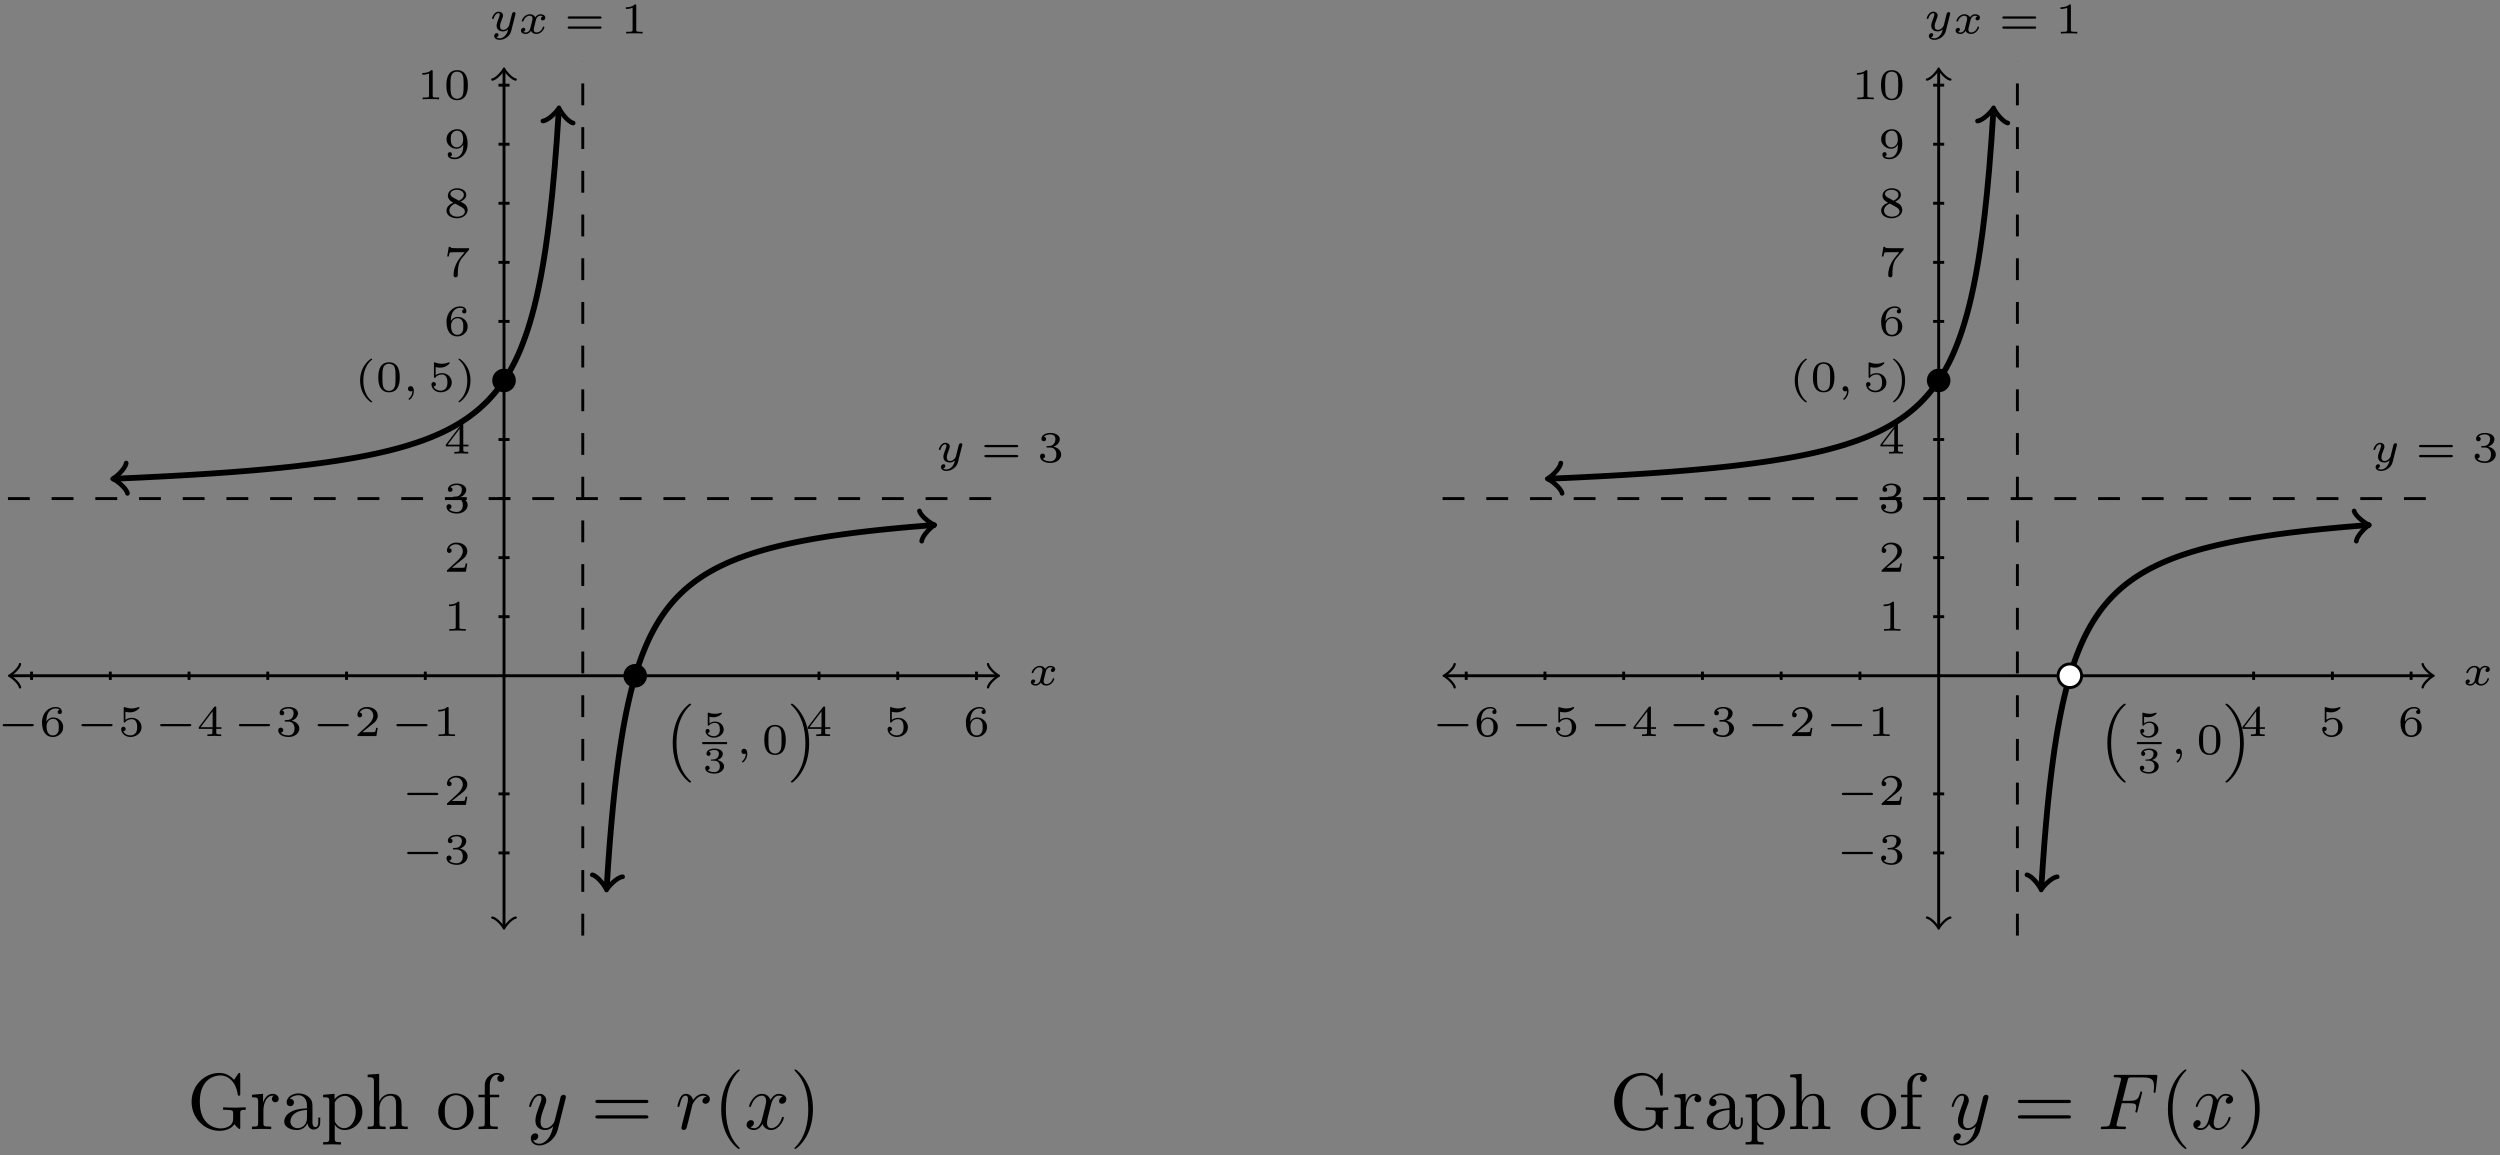 <?xml version="1.0" encoding="UTF-8"?>
<svg xmlns="http://www.w3.org/2000/svg" xmlns:xlink="http://www.w3.org/1999/xlink" width="342pt" height="158pt" viewBox="0 0 342 158" version="1.1">
<rect x="0" y="0" width="342" height="158" fill="#808080" stroke="none"/>
<defs>
<g>
<symbol overflow="visible" id="glyph0-0">
<path style="stroke:none;" d=""/>
</symbol>
<symbol overflow="visible" id="glyph0-1">
<path style="stroke:none;" d="M 3.375 -2.359 C 3.156 -2.297 3.109 -2.125 3.109 -2.031 C 3.109 -1.844 3.266 -1.797 3.344 -1.797 C 3.531 -1.797 3.703 -1.938 3.703 -2.172 C 3.703 -2.5 3.344 -2.641 3.047 -2.641 C 2.641 -2.641 2.406 -2.328 2.344 -2.219 C 2.266 -2.375 2.031 -2.641 1.578 -2.641 C 0.891 -2.641 0.484 -1.922 0.484 -1.719 C 0.484 -1.688 0.516 -1.641 0.594 -1.641 C 0.688 -1.641 0.703 -1.672 0.719 -1.719 C 0.875 -2.203 1.281 -2.438 1.562 -2.438 C 1.859 -2.438 1.953 -2.25 1.953 -2.047 C 1.953 -1.984 1.953 -1.922 1.906 -1.734 C 1.766 -1.188 1.641 -0.641 1.609 -0.562 C 1.516 -0.344 1.297 -0.141 1.047 -0.141 C 1.016 -0.141 0.844 -0.141 0.703 -0.234 C 0.938 -0.312 0.969 -0.5 0.969 -0.547 C 0.969 -0.703 0.844 -0.781 0.719 -0.781 C 0.562 -0.781 0.375 -0.656 0.375 -0.406 C 0.375 -0.062 0.75 0.062 1.031 0.062 C 1.375 0.062 1.625 -0.172 1.734 -0.359 C 1.859 -0.109 2.141 0.062 2.484 0.062 C 3.188 0.062 3.578 -0.672 3.578 -0.859 C 3.578 -0.875 3.578 -0.953 3.469 -0.953 C 3.391 -0.953 3.375 -0.906 3.359 -0.844 C 3.188 -0.328 2.766 -0.141 2.5 -0.141 C 2.281 -0.141 2.125 -0.266 2.125 -0.516 C 2.125 -0.641 2.141 -0.766 2.203 -0.969 L 2.391 -1.75 C 2.453 -1.984 2.484 -2.094 2.609 -2.234 C 2.688 -2.328 2.844 -2.438 3.031 -2.438 C 3.062 -2.438 3.234 -2.438 3.375 -2.359 Z M 3.375 -2.359 "/>
</symbol>
<symbol overflow="visible" id="glyph0-2">
<path style="stroke:none;" d="M 3.562 -2.297 C 3.578 -2.344 3.578 -2.359 3.578 -2.375 C 3.578 -2.453 3.531 -2.578 3.375 -2.578 C 3.266 -2.578 3.172 -2.516 3.125 -2.422 C 3.094 -2.391 3.062 -2.203 3.031 -2.094 L 2.719 -0.844 C 2.672 -0.672 2.656 -0.578 2.406 -0.359 C 2.344 -0.297 2.156 -0.141 1.891 -0.141 C 1.453 -0.141 1.453 -0.531 1.453 -0.641 C 1.453 -0.891 1.531 -1.172 1.797 -1.828 C 1.844 -1.969 1.859 -2.016 1.859 -2.125 C 1.859 -2.453 1.562 -2.641 1.266 -2.641 C 0.656 -2.641 0.359 -1.844 0.359 -1.719 C 0.359 -1.688 0.391 -1.641 0.469 -1.641 C 0.562 -1.641 0.578 -1.672 0.594 -1.719 C 0.766 -2.297 1.078 -2.438 1.25 -2.438 C 1.359 -2.438 1.406 -2.359 1.406 -2.219 C 1.406 -2.094 1.328 -1.891 1.266 -1.734 C 1.047 -1.203 0.984 -0.938 0.984 -0.719 C 0.984 -0.156 1.406 0.062 1.875 0.062 C 1.953 0.062 2.234 0.062 2.562 -0.219 C 2.484 0.109 2.422 0.344 2.141 0.656 C 2.031 0.781 1.766 1.016 1.406 1.016 C 1.344 1.016 1.094 1.016 0.953 0.859 C 1.219 0.812 1.25 0.578 1.25 0.531 C 1.25 0.359 1.125 0.297 1 0.297 C 0.859 0.297 0.656 0.422 0.656 0.688 C 0.656 0.984 0.938 1.219 1.406 1.219 C 2.047 1.219 2.812 0.75 2.984 0 Z M 3.562 -2.297 "/>
</symbol>
<symbol overflow="visible" id="glyph0-3">
<path style="stroke:none;" d="M 1.375 -0.078 C 1.375 0.484 1.078 0.812 0.922 0.953 C 0.875 1 0.844 1.016 0.844 1.047 C 0.844 1.109 0.906 1.156 0.953 1.156 C 1.031 1.156 1.578 0.688 1.578 -0.047 C 1.578 -0.438 1.422 -0.719 1.125 -0.719 C 0.891 -0.719 0.766 -0.531 0.766 -0.359 C 0.766 -0.188 0.891 0 1.141 0 C 1.234 0 1.312 -0.031 1.375 -0.078 Z M 1.375 -0.078 "/>
</symbol>
<symbol overflow="visible" id="glyph1-0">
<path style="stroke:none;" d=""/>
</symbol>
<symbol overflow="visible" id="glyph1-1">
<path style="stroke:none;" d="M 2.375 1.359 C 1.719 0.844 1.188 -0.094 1.188 -1.5 C 1.188 -2.875 1.719 -3.844 2.375 -4.344 C 2.375 -4.344 2.406 -4.375 2.406 -4.406 C 2.406 -4.438 2.375 -4.484 2.297 -4.484 C 2.203 -4.484 0.75 -3.547 0.75 -1.5 C 0.75 0.547 2.188 1.5 2.297 1.5 C 2.375 1.5 2.406 1.453 2.406 1.406 C 2.406 1.375 2.375 1.359 2.375 1.359 Z M 2.375 1.359 "/>
</symbol>
<symbol overflow="visible" id="glyph1-2">
<path style="stroke:none;" d="M 3.297 -1.906 C 3.297 -2.344 3.297 -3.984 1.828 -3.984 C 0.359 -3.984 0.359 -2.344 0.359 -1.906 C 0.359 -1.484 0.359 0.125 1.828 0.125 C 3.297 0.125 3.297 -1.484 3.297 -1.906 Z M 1.828 -0.062 C 1.578 -0.062 1.172 -0.188 1.016 -0.688 C 0.922 -1.031 0.922 -1.609 0.922 -1.984 C 0.922 -2.391 0.922 -2.844 1.016 -3.172 C 1.156 -3.703 1.609 -3.781 1.828 -3.781 C 2.094 -3.781 2.5 -3.656 2.625 -3.203 C 2.719 -2.891 2.719 -2.453 2.719 -1.984 C 2.719 -1.609 2.719 -1 2.625 -0.672 C 2.453 -0.141 2.016 -0.062 1.828 -0.062 Z M 1.828 -0.062 "/>
</symbol>
<symbol overflow="visible" id="glyph1-3">
<path style="stroke:none;" d="M 1.016 -3.328 C 1.219 -3.266 1.422 -3.25 1.625 -3.25 C 1.766 -3.25 2.094 -3.25 2.469 -3.453 C 2.578 -3.516 2.938 -3.766 2.938 -3.891 C 2.938 -3.969 2.891 -3.984 2.859 -3.984 C 2.844 -3.984 2.844 -3.984 2.766 -3.953 C 2.562 -3.875 2.25 -3.781 1.859 -3.781 C 1.562 -3.781 1.25 -3.844 0.969 -3.938 C 0.922 -3.969 0.891 -3.984 0.875 -3.984 C 0.781 -3.984 0.781 -3.906 0.781 -3.812 L 0.781 -2.016 C 0.781 -1.922 0.781 -1.844 0.891 -1.844 C 0.953 -1.844 0.969 -1.875 1 -1.922 C 1.156 -2.109 1.422 -2.312 1.891 -2.312 C 2.625 -2.312 2.625 -1.422 2.625 -1.234 C 2.625 -1 2.609 -0.656 2.406 -0.406 C 2.219 -0.188 1.938 -0.094 1.688 -0.094 C 1.281 -0.094 0.859 -0.312 0.719 -0.672 C 1.016 -0.672 1.047 -0.906 1.047 -0.969 C 1.047 -1.141 0.922 -1.281 0.734 -1.281 C 0.688 -1.281 0.438 -1.25 0.438 -0.953 C 0.438 -0.406 0.953 0.125 1.703 0.125 C 2.531 0.125 3.219 -0.453 3.219 -1.203 C 3.219 -1.891 2.672 -2.5 1.891 -2.5 C 1.516 -2.5 1.203 -2.375 1.016 -2.219 Z M 1.016 -3.328 "/>
</symbol>
<symbol overflow="visible" id="glyph1-4">
<path style="stroke:none;" d="M 2.125 -1.5 C 2.125 -3.547 0.688 -4.484 0.562 -4.484 C 0.5 -4.484 0.484 -4.438 0.484 -4.406 C 0.484 -4.375 0.484 -4.359 0.594 -4.266 C 1.125 -3.812 1.688 -2.922 1.688 -1.5 C 1.688 -0.234 1.25 0.719 0.562 1.297 C 0.484 1.375 0.484 1.375 0.484 1.406 C 0.484 1.438 0.5 1.5 0.562 1.5 C 0.672 1.5 2.125 0.562 2.125 -1.5 Z M 2.125 -1.5 "/>
</symbol>
<symbol overflow="visible" id="glyph1-5">
<path style="stroke:none;" d="M 4.891 -2.031 C 4.984 -2.031 5.109 -2.031 5.109 -2.188 C 5.109 -2.344 4.953 -2.344 4.859 -2.344 L 0.719 -2.344 C 0.641 -2.344 0.469 -2.344 0.469 -2.188 C 0.469 -2.031 0.609 -2.031 0.688 -2.031 Z M 4.859 -0.656 C 4.953 -0.656 5.109 -0.656 5.109 -0.812 C 5.109 -0.969 4.984 -0.969 4.891 -0.969 L 0.688 -0.969 C 0.609 -0.969 0.469 -0.969 0.469 -0.812 C 0.469 -0.656 0.641 -0.656 0.719 -0.656 Z M 4.859 -0.656 "/>
</symbol>
<symbol overflow="visible" id="glyph1-6">
<path style="stroke:none;" d="M 1.766 -1.984 C 2.266 -1.984 2.609 -1.641 2.609 -1.031 C 2.609 -0.375 2.219 -0.094 1.781 -0.094 C 1.609 -0.094 1 -0.125 0.734 -0.469 C 0.969 -0.5 1.062 -0.656 1.062 -0.812 C 1.062 -1.016 0.922 -1.156 0.719 -1.156 C 0.562 -1.156 0.375 -1.047 0.375 -0.797 C 0.375 -0.203 1.031 0.125 1.797 0.125 C 2.688 0.125 3.266 -0.438 3.266 -1.031 C 3.266 -1.469 2.938 -1.938 2.219 -2.109 C 2.703 -2.266 3.078 -2.656 3.078 -3.141 C 3.078 -3.625 2.516 -3.984 1.797 -3.984 C 1.094 -3.984 0.562 -3.656 0.562 -3.172 C 0.562 -2.906 0.766 -2.844 0.891 -2.844 C 1.047 -2.844 1.203 -2.938 1.203 -3.156 C 1.203 -3.344 1.078 -3.453 0.906 -3.469 C 1.188 -3.781 1.734 -3.781 1.797 -3.781 C 2.094 -3.781 2.484 -3.641 2.484 -3.141 C 2.484 -2.812 2.297 -2.234 1.688 -2.203 C 1.578 -2.203 1.422 -2.188 1.375 -2.188 C 1.312 -2.172 1.25 -2.172 1.25 -2.078 C 1.25 -1.984 1.312 -1.984 1.406 -1.984 Z M 1.766 -1.984 "/>
</symbol>
<symbol overflow="visible" id="glyph1-7">
<path style="stroke:none;" d="M 2.141 -3.797 C 2.141 -3.984 2.125 -3.984 1.938 -3.984 C 1.547 -3.594 0.938 -3.594 0.719 -3.594 L 0.719 -3.359 C 0.875 -3.359 1.281 -3.359 1.641 -3.531 L 1.641 -0.516 C 1.641 -0.312 1.641 -0.234 1.016 -0.234 L 0.766 -0.234 L 0.766 0 C 1.094 -0.031 1.562 -0.031 1.891 -0.031 C 2.219 -0.031 2.688 -0.031 3.016 0 L 3.016 -0.234 L 2.766 -0.234 C 2.141 -0.234 2.141 -0.312 2.141 -0.516 Z M 2.141 -3.797 "/>
</symbol>
<symbol overflow="visible" id="glyph1-8">
<path style="stroke:none;" d="M 0.969 -1.984 C 0.984 -2.281 1 -2.781 1.203 -3.141 C 1.469 -3.609 1.859 -3.781 2.219 -3.781 C 2.359 -3.781 2.641 -3.766 2.781 -3.594 C 2.562 -3.547 2.516 -3.406 2.516 -3.297 C 2.516 -3.141 2.625 -3.016 2.812 -3.016 C 2.984 -3.016 3.094 -3.125 3.094 -3.312 C 3.094 -3.688 2.828 -3.984 2.219 -3.984 C 1.281 -3.984 0.375 -3.172 0.375 -1.891 C 0.375 -0.438 1.047 0.125 1.844 0.125 C 2.078 0.125 2.484 0.094 2.844 -0.266 C 3.047 -0.453 3.266 -0.688 3.266 -1.219 C 3.266 -1.422 3.25 -1.812 2.891 -2.141 C 2.672 -2.344 2.406 -2.547 1.906 -2.547 C 1.484 -2.547 1.172 -2.328 0.969 -1.984 Z M 1.844 -0.094 C 1 -0.094 1 -1.125 1 -1.359 C 1 -1.859 1.328 -2.359 1.875 -2.359 C 2.188 -2.359 2.359 -2.234 2.5 -2.047 C 2.672 -1.812 2.672 -1.531 2.672 -1.219 C 2.672 -0.812 2.656 -0.609 2.453 -0.359 C 2.312 -0.188 2.125 -0.094 1.844 -0.094 Z M 1.844 -0.094 "/>
</symbol>
<symbol overflow="visible" id="glyph1-9">
<path style="stroke:none;" d="M 3.375 -0.984 L 3.375 -1.219 L 2.672 -1.219 L 2.672 -3.859 C 2.672 -4 2.672 -4.047 2.531 -4.047 C 2.422 -4.047 2.406 -4.016 2.359 -3.953 L 0.281 -1.219 L 0.281 -0.984 L 2.141 -0.984 L 2.141 -0.5 C 2.141 -0.312 2.141 -0.234 1.641 -0.234 L 1.453 -0.234 L 1.453 0 C 1.578 0 2.141 -0.031 2.406 -0.031 C 2.672 -0.031 3.234 0 3.344 0 L 3.344 -0.234 L 3.172 -0.234 C 2.672 -0.234 2.672 -0.312 2.672 -0.5 L 2.672 -0.984 Z M 2.172 -3.391 L 2.172 -1.219 L 0.531 -1.219 Z M 2.172 -3.391 "/>
</symbol>
<symbol overflow="visible" id="glyph1-10">
<path style="stroke:none;" d="M 3.219 -1.125 L 3 -1.125 C 2.984 -1.031 2.922 -0.641 2.844 -0.578 C 2.797 -0.531 2.312 -0.531 2.219 -0.531 L 1.109 -0.531 L 1.875 -1.156 C 2.078 -1.328 2.609 -1.703 2.797 -1.891 C 2.969 -2.062 3.219 -2.375 3.219 -2.797 C 3.219 -3.547 2.547 -3.984 1.734 -3.984 C 0.969 -3.984 0.438 -3.469 0.438 -2.906 C 0.438 -2.609 0.688 -2.562 0.75 -2.562 C 0.906 -2.562 1.078 -2.672 1.078 -2.891 C 1.078 -3.016 1 -3.219 0.734 -3.219 C 0.875 -3.516 1.234 -3.75 1.656 -3.75 C 2.281 -3.75 2.609 -3.281 2.609 -2.797 C 2.609 -2.375 2.328 -1.938 1.922 -1.547 L 0.5 -0.25 C 0.438 -0.188 0.438 -0.188 0.438 0 L 3.031 0 Z M 3.219 -1.125 "/>
</symbol>
<symbol overflow="visible" id="glyph1-11">
<path style="stroke:none;" d="M 3.422 -3.609 C 3.469 -3.672 3.469 -3.688 3.469 -3.859 L 1.922 -3.859 C 1.688 -3.859 1.531 -3.859 1.297 -3.875 C 1.016 -3.891 0.938 -3.906 0.906 -4.047 L 0.688 -4.047 L 0.469 -2.734 L 0.688 -2.734 C 0.719 -2.859 0.766 -3.219 0.859 -3.281 C 0.906 -3.312 1.422 -3.312 1.516 -3.312 L 2.859 -3.312 C 2.797 -3.234 2.484 -2.844 2.328 -2.672 C 1.75 -1.969 1.344 -1.125 1.344 -0.219 C 1.344 -0.156 1.344 0.125 1.641 0.125 C 1.922 0.125 1.922 -0.156 1.922 -0.234 L 1.922 -0.391 C 1.922 -1.547 2.172 -2.125 2.469 -2.484 Z M 3.422 -3.609 "/>
</symbol>
<symbol overflow="visible" id="glyph1-12">
<path style="stroke:none;" d="M 2.297 -2.156 C 2.75 -2.359 3.078 -2.656 3.078 -3.078 C 3.078 -3.672 2.453 -3.984 1.828 -3.984 C 1.156 -3.984 0.562 -3.578 0.562 -2.969 C 0.562 -2.594 0.812 -2.312 1.062 -2.156 C 1.125 -2.125 1.266 -2.047 1.328 -2.016 C 0.938 -1.859 0.375 -1.531 0.375 -0.922 C 0.375 -0.219 1.125 0.125 1.812 0.125 C 2.609 0.125 3.266 -0.359 3.266 -1.016 C 3.266 -1.438 3.016 -1.672 2.938 -1.766 C 2.812 -1.875 2.516 -2.047 2.297 -2.156 Z M 1.219 -2.75 C 1.203 -2.766 0.906 -2.922 0.906 -3.203 C 0.906 -3.594 1.375 -3.781 1.812 -3.781 C 2.281 -3.781 2.75 -3.531 2.75 -3.078 C 2.75 -2.609 2.25 -2.375 2.078 -2.281 Z M 1.562 -1.891 C 1.641 -1.844 2.281 -1.484 2.438 -1.406 C 2.562 -1.328 2.891 -1.156 2.891 -0.812 C 2.891 -0.328 2.344 -0.094 1.828 -0.094 C 1.281 -0.094 0.766 -0.406 0.766 -0.922 C 0.766 -1.438 1.234 -1.766 1.562 -1.891 Z M 1.562 -1.891 "/>
</symbol>
<symbol overflow="visible" id="glyph1-13">
<path style="stroke:none;" d="M 2.672 -1.891 C 2.672 -1.438 2.641 -0.984 2.422 -0.625 C 2.266 -0.391 1.984 -0.094 1.516 -0.094 C 1.375 -0.094 1.047 -0.109 0.891 -0.266 C 1.078 -0.312 1.125 -0.438 1.125 -0.547 C 1.125 -0.703 1.016 -0.844 0.844 -0.844 C 0.672 -0.844 0.547 -0.719 0.547 -0.531 C 0.547 -0.047 1 0.125 1.516 0.125 C 2.438 0.125 3.266 -0.719 3.266 -1.969 C 3.266 -3.422 2.609 -3.984 1.844 -3.984 C 1.078 -3.984 0.375 -3.422 0.375 -2.641 C 0.375 -2.188 0.547 -1.938 0.766 -1.719 C 1.016 -1.469 1.312 -1.312 1.75 -1.312 C 2.266 -1.312 2.547 -1.656 2.672 -1.891 Z M 1.781 -1.5 C 1.406 -1.5 1.25 -1.688 1.156 -1.812 C 0.984 -2.047 0.969 -2.297 0.969 -2.641 C 0.969 -2.984 0.969 -3.219 1.172 -3.469 C 1.344 -3.672 1.531 -3.781 1.844 -3.781 C 2.656 -3.781 2.656 -2.766 2.656 -2.516 C 2.656 -1.984 2.297 -1.5 1.781 -1.5 Z M 1.781 -1.5 "/>
</symbol>
<symbol overflow="visible" id="glyph2-0">
<path style="stroke:none;" d=""/>
</symbol>
<symbol overflow="visible" id="glyph2-1">
<path style="stroke:none;" d="M 3.734 10.281 C 2.219 8.891 1.812 6.875 1.812 5.094 C 1.812 4.453 1.859 3.625 2.094 2.703 C 2.422 1.453 3.047 0.516 3.672 -0.047 C 3.688 -0.078 3.75 -0.125 3.781 -0.141 C 3.812 -0.172 3.812 -0.188 3.812 -0.219 C 3.812 -0.297 3.75 -0.297 3.672 -0.297 C 3.578 -0.297 3.578 -0.297 3.531 -0.25 C 2.188 0.797 1.297 2.688 1.297 5.094 C 1.297 6.719 1.719 8.953 3.516 10.422 C 3.578 10.469 3.578 10.469 3.672 10.469 C 3.75 10.469 3.812 10.469 3.812 10.406 C 3.812 10.391 3.812 10.375 3.812 10.359 Z M 3.734 10.281 "/>
</symbol>
<symbol overflow="visible" id="glyph2-2">
<path style="stroke:none;" d="M 2.844 5.094 C 2.844 3.469 2.422 1.234 0.625 -0.25 C 0.562 -0.297 0.562 -0.297 0.469 -0.297 C 0.391 -0.297 0.328 -0.297 0.328 -0.219 C 0.328 -0.188 0.344 -0.172 0.391 -0.125 C 1.859 1.234 2.328 3.188 2.328 5.094 C 2.328 5.75 2.281 6.562 2.047 7.469 C 1.719 8.719 1.094 9.656 0.469 10.234 C 0.453 10.25 0.391 10.312 0.359 10.328 C 0.344 10.344 0.328 10.375 0.328 10.406 C 0.328 10.469 0.391 10.469 0.469 10.469 C 0.562 10.469 0.562 10.469 0.609 10.438 C 1.953 9.375 2.844 7.5 2.844 5.094 Z M 2.844 5.094 "/>
</symbol>
<symbol overflow="visible" id="glyph3-0">
<path style="stroke:none;" d=""/>
</symbol>
<symbol overflow="visible" id="glyph3-1">
<path style="stroke:none;" d="M 0.984 -2.75 C 1.234 -2.688 1.469 -2.688 1.516 -2.688 C 1.859 -2.688 2.109 -2.781 2.234 -2.844 C 2.359 -2.906 2.703 -3.125 2.703 -3.234 C 2.703 -3.312 2.641 -3.312 2.625 -3.312 C 2.609 -3.312 2.609 -3.312 2.547 -3.297 C 2.359 -3.234 2.047 -3.156 1.719 -3.156 C 1.438 -3.156 1.172 -3.203 0.906 -3.297 C 0.844 -3.312 0.844 -3.312 0.828 -3.312 C 0.75 -3.312 0.75 -3.266 0.75 -3.188 L 0.75 -1.688 C 0.75 -1.594 0.75 -1.531 0.859 -1.531 C 0.906 -1.531 0.906 -1.547 0.953 -1.594 C 1.141 -1.812 1.406 -1.922 1.75 -1.922 C 2.031 -1.922 2.203 -1.766 2.266 -1.656 C 2.375 -1.484 2.406 -1.266 2.406 -1.016 C 2.406 -0.812 2.391 -0.531 2.188 -0.344 C 1.969 -0.109 1.688 -0.094 1.578 -0.094 C 1.25 -0.094 0.891 -0.234 0.734 -0.531 C 0.938 -0.547 1.016 -0.688 1.016 -0.812 C 1.016 -0.969 0.891 -1.094 0.734 -1.094 C 0.625 -1.094 0.453 -1.016 0.453 -0.797 C 0.453 -0.297 0.938 0.109 1.578 0.109 C 2.328 0.109 2.938 -0.391 2.938 -1 C 2.938 -1.562 2.453 -2.094 1.766 -2.094 C 1.453 -2.094 1.188 -2.016 0.984 -1.844 Z M 0.984 -2.75 "/>
</symbol>
<symbol overflow="visible" id="glyph3-2">
<path style="stroke:none;" d="M 1.641 -1.656 C 2.109 -1.656 2.406 -1.359 2.406 -0.875 C 2.406 -0.359 2.094 -0.094 1.656 -0.094 C 1.594 -0.094 1 -0.094 0.75 -0.359 C 0.953 -0.391 1.016 -0.531 1.016 -0.656 C 1.016 -0.844 0.875 -0.969 0.703 -0.969 C 0.547 -0.969 0.406 -0.859 0.406 -0.641 C 0.406 -0.125 0.984 0.109 1.672 0.109 C 2.484 0.109 2.984 -0.391 2.984 -0.875 C 2.984 -1.281 2.625 -1.625 2.062 -1.75 C 2.656 -1.953 2.812 -2.328 2.812 -2.609 C 2.812 -3.016 2.312 -3.312 1.688 -3.312 C 1.062 -3.312 0.578 -3.062 0.578 -2.609 C 0.578 -2.375 0.766 -2.312 0.859 -2.312 C 1 -2.312 1.141 -2.422 1.141 -2.609 C 1.141 -2.719 1.078 -2.859 0.906 -2.891 C 1.109 -3.109 1.562 -3.125 1.672 -3.125 C 2.031 -3.125 2.281 -2.953 2.281 -2.609 C 2.281 -2.312 2.094 -1.859 1.578 -1.828 C 1.438 -1.828 1.422 -1.828 1.281 -1.812 C 1.234 -1.812 1.172 -1.812 1.172 -1.734 C 1.172 -1.656 1.219 -1.656 1.312 -1.656 Z M 1.641 -1.656 "/>
</symbol>
<symbol overflow="visible" id="glyph4-0">
<path style="stroke:none;" d=""/>
</symbol>
<symbol overflow="visible" id="glyph4-1">
<path style="stroke:none;" d="M 4.766 -1.344 C 4.859 -1.344 5.016 -1.344 5.016 -1.5 C 5.016 -1.656 4.859 -1.656 4.766 -1.656 L 1 -1.656 C 0.891 -1.656 0.75 -1.656 0.75 -1.5 C 0.75 -1.344 0.891 -1.344 1 -1.344 Z M 4.766 -1.344 "/>
</symbol>
<symbol overflow="visible" id="glyph5-0">
<path style="stroke:none;" d=""/>
</symbol>
<symbol overflow="visible" id="glyph5-1">
<path style="stroke:none;" d="M 6.469 -0.688 C 6.609 -0.453 7.047 -0.016 7.172 -0.016 C 7.266 -0.016 7.266 -0.094 7.266 -0.266 L 7.266 -2.156 C 7.266 -2.578 7.312 -2.641 8.016 -2.641 L 8.016 -2.984 C 7.609 -2.969 7.016 -2.938 6.688 -2.938 C 6.25 -2.938 5.328 -2.938 4.922 -2.984 L 4.922 -2.641 L 5.281 -2.641 C 6.266 -2.641 6.297 -2.516 6.297 -2.109 L 6.297 -1.422 C 6.297 -0.203 4.906 -0.094 4.609 -0.094 C 3.891 -0.094 1.734 -0.484 1.734 -3.734 C 1.734 -6.984 3.875 -7.344 4.531 -7.344 C 5.703 -7.344 6.703 -6.375 6.922 -4.766 C 6.938 -4.609 6.938 -4.578 7.094 -4.578 C 7.266 -4.578 7.266 -4.609 7.266 -4.844 L 7.266 -7.422 C 7.266 -7.609 7.266 -7.688 7.141 -7.688 C 7.094 -7.688 7.062 -7.688 6.969 -7.562 L 6.422 -6.75 C 6.078 -7.094 5.484 -7.688 4.406 -7.688 C 2.375 -7.688 0.609 -5.969 0.609 -3.734 C 0.609 -1.5 2.359 0.234 4.422 0.234 C 5.219 0.234 6.094 -0.047 6.469 -0.688 Z M 6.469 -0.688 "/>
</symbol>
<symbol overflow="visible" id="glyph5-2">
<path style="stroke:none;" d="M 1.828 -3.625 L 1.828 -4.828 L 0.312 -4.703 L 0.312 -4.359 C 1.062 -4.359 1.156 -4.281 1.156 -3.75 L 1.156 -0.828 C 1.156 -0.344 1.031 -0.344 0.312 -0.344 L 0.312 0 C 0.734 -0.016 1.25 -0.031 1.547 -0.031 C 1.984 -0.031 2.5 -0.031 2.938 0 L 2.938 -0.344 L 2.703 -0.344 C 1.891 -0.344 1.875 -0.453 1.875 -0.844 L 1.875 -2.531 C 1.875 -3.609 2.328 -4.578 3.156 -4.578 C 3.234 -4.578 3.266 -4.578 3.281 -4.562 C 3.25 -4.562 3.031 -4.422 3.031 -4.141 C 3.031 -3.844 3.266 -3.672 3.5 -3.672 C 3.703 -3.672 3.969 -3.812 3.969 -4.156 C 3.969 -4.5 3.625 -4.828 3.156 -4.828 C 2.359 -4.828 1.969 -4.094 1.828 -3.625 Z M 1.828 -3.625 "/>
</symbol>
<symbol overflow="visible" id="glyph5-3">
<path style="stroke:none;" d="M 3.625 -0.828 C 3.672 -0.391 3.969 0.062 4.484 0.062 C 4.719 0.062 5.375 -0.094 5.375 -0.969 L 5.375 -1.578 L 5.109 -1.578 L 5.109 -0.969 C 5.109 -0.344 4.828 -0.266 4.719 -0.266 C 4.359 -0.266 4.312 -0.766 4.312 -0.812 L 4.312 -3 C 4.312 -3.453 4.312 -3.875 3.922 -4.281 C 3.484 -4.719 2.938 -4.891 2.422 -4.891 C 1.531 -4.891 0.781 -4.375 0.781 -3.656 C 0.781 -3.328 1 -3.141 1.281 -3.141 C 1.578 -3.141 1.781 -3.359 1.781 -3.641 C 1.781 -3.781 1.719 -4.141 1.219 -4.141 C 1.516 -4.531 2.047 -4.641 2.406 -4.641 C 2.938 -4.641 3.562 -4.219 3.562 -3.25 L 3.562 -2.844 C 3 -2.812 2.234 -2.781 1.547 -2.453 C 0.734 -2.078 0.453 -1.516 0.453 -1.031 C 0.453 -0.156 1.516 0.125 2.203 0.125 C 2.922 0.125 3.422 -0.312 3.625 -0.828 Z M 3.562 -2.625 L 3.562 -1.531 C 3.562 -0.484 2.766 -0.125 2.281 -0.125 C 1.75 -0.125 1.297 -0.5 1.297 -1.047 C 1.297 -1.641 1.75 -2.547 3.562 -2.625 Z M 3.562 -2.625 "/>
</symbol>
<symbol overflow="visible" id="glyph5-4">
<path style="stroke:none;" d="M 1.875 -4.094 L 1.875 -4.828 L 0.312 -4.703 L 0.312 -4.359 C 1.078 -4.359 1.156 -4.297 1.156 -3.812 L 1.156 1.281 C 1.156 1.781 1.031 1.781 0.312 1.781 L 0.312 2.109 C 0.672 2.109 1.25 2.078 1.531 2.078 C 1.828 2.078 2.375 2.109 2.766 2.109 L 2.766 1.781 C 2.031 1.781 1.906 1.781 1.906 1.281 L 1.906 -0.641 C 1.969 -0.469 2.422 0.125 3.25 0.125 C 4.547 0.125 5.688 -0.953 5.688 -2.359 C 5.688 -3.734 4.625 -4.828 3.406 -4.828 C 2.547 -4.828 2.094 -4.344 1.875 -4.094 Z M 1.906 -1.25 L 1.906 -3.672 C 2.219 -4.234 2.766 -4.547 3.312 -4.547 C 4.109 -4.547 4.781 -3.594 4.781 -2.359 C 4.781 -1.031 4.016 -0.125 3.203 -0.125 C 2.766 -0.125 2.359 -0.344 2.062 -0.781 C 1.906 -1.016 1.906 -1.031 1.906 -1.25 Z M 1.906 -1.25 "/>
</symbol>
<symbol overflow="visible" id="glyph5-5">
<path style="stroke:none;" d="M 1.203 -0.828 C 1.203 -0.344 1.078 -0.344 0.344 -0.344 L 0.344 0 C 0.734 -0.016 1.281 -0.031 1.578 -0.031 C 1.859 -0.031 2.438 -0.016 2.797 0 L 2.797 -0.344 C 2.078 -0.344 1.953 -0.344 1.953 -0.828 L 1.953 -2.828 C 1.953 -3.969 2.719 -4.578 3.422 -4.578 C 4.109 -4.578 4.234 -3.984 4.234 -3.375 L 4.234 -0.828 C 4.234 -0.344 4.109 -0.344 3.375 -0.344 L 3.375 0 C 3.766 -0.016 4.312 -0.031 4.609 -0.031 C 4.891 -0.031 5.469 -0.016 5.828 0 L 5.828 -0.344 C 5.266 -0.344 5 -0.344 4.984 -0.672 L 4.984 -2.75 C 4.984 -3.688 4.984 -4.031 4.641 -4.422 C 4.5 -4.609 4.141 -4.828 3.5 -4.828 C 2.578 -4.828 2.109 -4.172 1.922 -3.75 L 1.922 -7.562 L 0.344 -7.453 L 0.344 -7.109 C 1.109 -7.109 1.203 -7.031 1.203 -6.5 Z M 1.203 -0.828 "/>
</symbol>
<symbol overflow="visible" id="glyph5-6">
<path style="stroke:none;" d="M 5.141 -2.328 C 5.141 -3.734 4.047 -4.891 2.719 -4.891 C 1.359 -4.891 0.312 -3.703 0.312 -2.328 C 0.312 -0.922 1.438 0.125 2.719 0.125 C 4.031 0.125 5.141 -0.953 5.141 -2.328 Z M 2.719 -0.156 C 2.25 -0.156 1.781 -0.375 1.484 -0.891 C 1.203 -1.359 1.203 -2.031 1.203 -2.422 C 1.203 -2.844 1.203 -3.438 1.469 -3.922 C 1.766 -4.422 2.281 -4.641 2.719 -4.641 C 3.203 -4.641 3.672 -4.406 3.953 -3.938 C 4.234 -3.469 4.234 -2.828 4.234 -2.422 C 4.234 -2.031 4.234 -1.438 3.984 -0.953 C 3.75 -0.469 3.266 -0.156 2.719 -0.156 Z M 2.719 -0.156 "/>
</symbol>
<symbol overflow="visible" id="glyph5-7">
<path style="stroke:none;" d="M 1.906 -4.703 L 1.906 -5.969 C 1.906 -6.922 2.438 -7.453 2.906 -7.453 C 2.938 -7.453 3.109 -7.453 3.266 -7.375 C 3.141 -7.328 2.938 -7.188 2.938 -6.922 C 2.938 -6.656 3.125 -6.453 3.406 -6.453 C 3.734 -6.453 3.891 -6.656 3.891 -6.922 C 3.891 -7.328 3.484 -7.688 2.906 -7.688 C 2.156 -7.688 1.219 -7.109 1.219 -5.953 L 1.219 -4.703 L 0.359 -4.703 L 0.359 -4.359 L 1.219 -4.359 L 1.219 -0.828 C 1.219 -0.344 1.094 -0.344 0.375 -0.344 L 0.375 0 C 0.797 -0.016 1.312 -0.031 1.609 -0.031 C 2.047 -0.031 2.562 -0.031 3 0 L 3 -0.344 L 2.766 -0.344 C 1.969 -0.344 1.938 -0.453 1.938 -0.844 L 1.938 -4.359 L 3.188 -4.359 L 3.188 -4.703 Z M 1.906 -4.703 "/>
</symbol>
<symbol overflow="visible" id="glyph5-8">
<path style="stroke:none;" d="M 7.5 -3.562 C 7.656 -3.562 7.859 -3.562 7.859 -3.781 C 7.859 -4 7.656 -4 7.5 -4 L 0.969 -4 C 0.812 -4 0.609 -4 0.609 -3.781 C 0.609 -3.562 0.812 -3.562 0.984 -3.562 Z M 7.5 -1.453 C 7.656 -1.453 7.859 -1.453 7.859 -1.672 C 7.859 -1.891 7.656 -1.891 7.5 -1.891 L 0.984 -1.891 C 0.812 -1.891 0.609 -1.891 0.609 -1.672 C 0.609 -1.453 0.812 -1.453 0.969 -1.453 Z M 7.5 -1.453 "/>
</symbol>
<symbol overflow="visible" id="glyph5-9">
<path style="stroke:none;" d="M 3.609 2.625 C 3.609 2.578 3.609 2.562 3.422 2.375 C 2.062 1 1.719 -1.062 1.719 -2.719 C 1.719 -4.625 2.125 -6.516 3.469 -7.891 C 3.609 -8.016 3.609 -8.031 3.609 -8.078 C 3.609 -8.141 3.562 -8.172 3.5 -8.172 C 3.391 -8.172 2.406 -7.438 1.766 -6.047 C 1.203 -4.859 1.078 -3.641 1.078 -2.719 C 1.078 -1.875 1.203 -0.562 1.797 0.672 C 2.453 2.016 3.391 2.719 3.5 2.719 C 3.562 2.719 3.609 2.688 3.609 2.625 Z M 3.609 2.625 "/>
</symbol>
<symbol overflow="visible" id="glyph5-10">
<path style="stroke:none;" d="M 3.156 -2.719 C 3.156 -3.578 3.031 -4.891 2.438 -6.125 C 1.781 -7.469 0.844 -8.172 0.734 -8.172 C 0.672 -8.172 0.625 -8.141 0.625 -8.078 C 0.625 -8.031 0.625 -8.016 0.828 -7.812 C 1.891 -6.734 2.516 -5 2.516 -2.719 C 2.516 -0.859 2.109 1.062 0.766 2.438 C 0.625 2.562 0.625 2.578 0.625 2.625 C 0.625 2.688 0.672 2.719 0.734 2.719 C 0.844 2.719 1.828 1.984 2.469 0.594 C 3.016 -0.594 3.156 -1.812 3.156 -2.719 Z M 3.156 -2.719 "/>
</symbol>
<symbol overflow="visible" id="glyph6-0">
<path style="stroke:none;" d=""/>
</symbol>
<symbol overflow="visible" id="glyph6-1">
<path style="stroke:none;" d="M 5.297 -4.156 C 5.344 -4.312 5.344 -4.328 5.344 -4.406 C 5.344 -4.609 5.188 -4.703 5.031 -4.703 C 4.922 -4.703 4.75 -4.641 4.641 -4.469 C 4.625 -4.422 4.531 -4.078 4.5 -3.875 C 4.422 -3.594 4.344 -3.297 4.281 -3.016 L 3.781 -1.047 C 3.734 -0.891 3.266 -0.125 2.547 -0.125 C 2 -0.125 1.875 -0.594 1.875 -1 C 1.875 -1.5 2.062 -2.188 2.438 -3.141 C 2.609 -3.594 2.656 -3.703 2.656 -3.922 C 2.656 -4.422 2.297 -4.828 1.75 -4.828 C 0.719 -4.828 0.312 -3.234 0.312 -3.141 C 0.312 -3.031 0.422 -3.031 0.453 -3.031 C 0.562 -3.031 0.562 -3.047 0.625 -3.234 C 0.922 -4.25 1.359 -4.578 1.719 -4.578 C 1.812 -4.578 2 -4.578 2 -4.234 C 2 -3.953 1.891 -3.672 1.812 -3.469 C 1.375 -2.312 1.172 -1.688 1.172 -1.172 C 1.172 -0.203 1.859 0.125 2.516 0.125 C 2.938 0.125 3.297 -0.062 3.609 -0.375 C 3.469 0.203 3.344 0.734 2.906 1.312 C 2.625 1.672 2.203 2 1.703 2 C 1.547 2 1.062 1.969 0.875 1.531 C 1.047 1.531 1.188 1.531 1.344 1.406 C 1.453 1.312 1.562 1.172 1.562 0.953 C 1.562 0.625 1.266 0.578 1.156 0.578 C 0.906 0.578 0.547 0.75 0.547 1.281 C 0.547 1.828 1.031 2.234 1.703 2.234 C 2.828 2.234 3.953 1.25 4.25 0.016 Z M 5.297 -4.156 "/>
</symbol>
<symbol overflow="visible" id="glyph6-2">
<path style="stroke:none;" d="M 0.953 -0.641 C 0.922 -0.484 0.859 -0.234 0.859 -0.172 C 0.859 0.016 1.016 0.125 1.172 0.125 C 1.312 0.125 1.5 0.031 1.578 -0.188 C 1.609 -0.234 1.969 -1.719 2.016 -1.906 C 2.109 -2.266 2.297 -3.031 2.359 -3.328 C 2.406 -3.469 2.719 -3.984 2.984 -4.219 C 3.062 -4.297 3.375 -4.578 3.844 -4.578 C 4.141 -4.578 4.297 -4.453 4.312 -4.453 C 3.984 -4.391 3.734 -4.141 3.734 -3.844 C 3.734 -3.672 3.859 -3.469 4.156 -3.469 C 4.453 -3.469 4.75 -3.719 4.75 -4.109 C 4.75 -4.5 4.406 -4.828 3.844 -4.828 C 3.141 -4.828 2.656 -4.281 2.453 -3.984 C 2.359 -4.469 1.969 -4.828 1.469 -4.828 C 0.953 -4.828 0.75 -4.391 0.656 -4.203 C 0.453 -3.828 0.312 -3.172 0.312 -3.141 C 0.312 -3.031 0.422 -3.031 0.453 -3.031 C 0.562 -3.031 0.562 -3.047 0.625 -3.281 C 0.812 -4.062 1.031 -4.578 1.422 -4.578 C 1.609 -4.578 1.766 -4.5 1.766 -4.078 C 1.766 -3.844 1.734 -3.734 1.594 -3.156 Z M 0.953 -0.641 "/>
</symbol>
<symbol overflow="visible" id="glyph6-3">
<path style="stroke:none;" d="M 3.641 -3.297 C 3.703 -3.578 3.953 -4.578 4.719 -4.578 C 4.781 -4.578 5.031 -4.578 5.266 -4.438 C 4.969 -4.391 4.75 -4.109 4.75 -3.844 C 4.75 -3.672 4.859 -3.469 5.156 -3.469 C 5.406 -3.469 5.75 -3.672 5.75 -4.094 C 5.75 -4.672 5.109 -4.828 4.734 -4.828 C 4.094 -4.828 3.719 -4.25 3.594 -3.984 C 3.312 -4.719 2.719 -4.828 2.406 -4.828 C 1.281 -4.828 0.656 -3.406 0.656 -3.141 C 0.656 -3.031 0.766 -3.031 0.781 -3.031 C 0.875 -3.031 0.906 -3.047 0.922 -3.156 C 1.297 -4.312 2.016 -4.578 2.391 -4.578 C 2.594 -4.578 2.984 -4.484 2.984 -3.844 C 2.984 -3.516 2.797 -2.781 2.391 -1.25 C 2.219 -0.578 1.828 -0.125 1.359 -0.125 C 1.281 -0.125 1.031 -0.125 0.812 -0.266 C 1.078 -0.312 1.312 -0.547 1.312 -0.844 C 1.312 -1.141 1.078 -1.234 0.922 -1.234 C 0.594 -1.234 0.312 -0.953 0.312 -0.594 C 0.312 -0.094 0.859 0.125 1.344 0.125 C 2.062 0.125 2.453 -0.641 2.484 -0.703 C 2.625 -0.312 3.016 0.125 3.672 0.125 C 4.781 0.125 5.406 -1.281 5.406 -1.562 C 5.406 -1.672 5.312 -1.672 5.281 -1.672 C 5.188 -1.672 5.156 -1.625 5.141 -1.547 C 4.781 -0.375 4.031 -0.125 3.688 -0.125 C 3.266 -0.125 3.094 -0.469 3.094 -0.844 C 3.094 -1.078 3.156 -1.312 3.266 -1.797 Z M 3.641 -3.297 "/>
</symbol>
<symbol overflow="visible" id="glyph6-4">
<path style="stroke:none;" d="M 3.297 -3.547 L 4.359 -3.547 C 5.188 -3.547 5.266 -3.375 5.266 -3.047 C 5.266 -2.984 5.266 -2.844 5.188 -2.516 C 5.172 -2.469 5.156 -2.422 5.156 -2.406 C 5.156 -2.312 5.219 -2.266 5.297 -2.266 C 5.406 -2.266 5.406 -2.297 5.453 -2.5 L 6.047 -4.859 C 6.078 -4.984 6.078 -5 6.078 -5.031 C 6.078 -5.062 6.062 -5.156 5.953 -5.156 C 5.844 -5.156 5.828 -5.109 5.797 -4.922 C 5.562 -4.078 5.312 -3.875 4.391 -3.875 L 3.391 -3.875 L 4.094 -6.656 C 4.188 -7.031 4.203 -7.078 4.672 -7.078 L 6.125 -7.078 C 7.453 -7.078 7.703 -6.719 7.703 -5.875 C 7.703 -5.625 7.703 -5.578 7.672 -5.297 C 7.656 -5.141 7.656 -5.125 7.656 -5.094 C 7.656 -5.031 7.688 -4.969 7.781 -4.969 C 7.906 -4.969 7.922 -5.031 7.938 -5.234 L 8.156 -7.125 C 8.188 -7.422 8.141 -7.422 7.859 -7.422 L 2.516 -7.422 C 2.297 -7.422 2.188 -7.422 2.188 -7.203 C 2.188 -7.078 2.297 -7.078 2.5 -7.078 C 2.906 -7.078 3.203 -7.078 3.203 -6.875 C 3.203 -6.844 3.203 -6.812 3.156 -6.625 L 1.719 -0.844 C 1.609 -0.422 1.578 -0.344 0.719 -0.344 C 0.531 -0.344 0.422 -0.344 0.422 -0.125 C 0.422 0 0.547 0 0.578 0 C 0.891 0 1.703 -0.031 2.016 -0.031 C 2.375 -0.031 3.281 0 3.641 0 C 3.734 0 3.875 0 3.875 -0.203 C 3.875 -0.297 3.812 -0.312 3.812 -0.328 C 3.781 -0.344 3.75 -0.344 3.5 -0.344 C 3.266 -0.344 3.203 -0.344 2.938 -0.359 C 2.625 -0.391 2.578 -0.438 2.578 -0.578 C 2.578 -0.594 2.578 -0.672 2.625 -0.828 Z M 3.297 -3.547 "/>
</symbol>
</g>
</defs>
<g id="surface1">
<path style="fill:none;stroke-width:0.399;stroke-linecap:butt;stroke-linejoin:miter;stroke:rgb(0%,0%,0%);stroke-opacity:1;stroke-miterlimit:10;" d="M -67.403 0.001 L 67.405 0.001 " transform="matrix(1,0,0,-1,68.95,92.442)"/>
<path style="fill:none;stroke-width:0.319;stroke-linecap:round;stroke-linejoin:round;stroke:rgb(0%,0%,0%);stroke-opacity:1;stroke-miterlimit:10;" d="M -1.197 1.593 C -1.095 0.996 -0.002 0.101 0.299 -0.001 C -0.002 -0.098 -1.095 -0.997 -1.197 -1.594 " transform="matrix(-1,0,0,1,1.545,92.442)"/>
<path style="fill:none;stroke-width:0.319;stroke-linecap:round;stroke-linejoin:round;stroke:rgb(0%,0%,0%);stroke-opacity:1;stroke-miterlimit:10;" d="M -1.195 1.594 C -1.097 0.997 0.001 0.098 0.297 0.001 C 0.001 -0.101 -1.097 -0.996 -1.195 -1.593 " transform="matrix(1,0,0,-1,136.355,92.442)"/>
<g style="fill:rgb(0%,0%,0%);fill-opacity:1;">
  <use xlink:href="#glyph0-1" x="140.648" y="93.729"/>
</g>
<path style="fill:none;stroke-width:0.399;stroke-linecap:butt;stroke-linejoin:miter;stroke:rgb(0%,0%,0%);stroke-opacity:1;stroke-miterlimit:10;" d="M -0.001 -34.281 L -0.001 82.754 " transform="matrix(1,0,0,-1,68.95,92.442)"/>
<path style="fill:none;stroke-width:0.319;stroke-linecap:round;stroke-linejoin:round;stroke:rgb(0%,0%,0%);stroke-opacity:1;stroke-miterlimit:10;" d="M -1.196 1.593 C -1.094 0.995 -0.001 0.101 0.3 -0.001 C -0.001 -0.098 -1.094 -0.997 -1.196 -1.595 " transform="matrix(0,1,1,0,68.95,126.723)"/>
<path style="fill:none;stroke-width:0.319;stroke-linecap:round;stroke-linejoin:round;stroke:rgb(0%,0%,0%);stroke-opacity:1;stroke-miterlimit:10;" d="M -1.196 1.595 C -1.094 0.997 -0 0.098 0.3 0.001 C -0 -0.101 -1.094 -0.995 -1.196 -1.593 " transform="matrix(0,-1,-1,0,68.95,9.687)"/>
<g style="fill:rgb(0%,0%,0%);fill-opacity:1;">
  <use xlink:href="#glyph0-2" x="66.951" y="4.232"/>
</g>
<path style="fill:none;stroke-width:0.797;stroke-linecap:butt;stroke-linejoin:miter;stroke:rgb(0%,0%,0%);stroke-opacity:1;stroke-miterlimit:10;" d="M -53.153 26.962 L -53.552 26.942 L -53.243 26.958 L -52.626 26.981 L -52.317 26.997 L -52.009 27.008 L -51.7 27.024 L -51.391 27.036 L -51.083 27.051 L -50.774 27.063 L -50.157 27.094 L -49.848 27.106 L -46.145 27.294 L -45.837 27.313 L -45.22 27.344 L -44.911 27.364 L -44.602 27.38 L -44.294 27.399 L -43.985 27.415 L -43.68 27.434 L -43.372 27.45 L -39.977 27.665 L -39.669 27.688 L -39.36 27.708 L -39.052 27.731 L -38.743 27.751 L -38.126 27.797 L -37.817 27.817 L -36.583 27.911 L -36.274 27.938 L -35.657 27.985 L -35.348 28.012 L -35.04 28.036 L -34.731 28.063 L -34.423 28.087 L -32.571 28.251 L -32.263 28.282 L -31.954 28.309 L -31.337 28.372 L -31.028 28.399 L -30.411 28.462 L -30.102 28.497 L -29.485 28.559 L -29.177 28.594 L -28.868 28.626 L -28.559 28.661 L -28.255 28.696 L -27.946 28.731 L -27.637 28.77 L -27.329 28.805 L -27.02 28.844 L -26.712 28.88 L -25.786 28.997 L -25.477 29.04 L -25.169 29.079 L -23.934 29.251 L -23.317 29.344 L -23.009 29.387 L -22.7 29.438 L -22.391 29.485 L -21.157 29.688 L -20.848 29.743 L -20.54 29.794 L -20.231 29.852 L -19.923 29.907 L -18.997 30.083 L -18.071 30.27 L -17.454 30.403 L -17.145 30.473 L -16.837 30.54 L -16.528 30.614 L -16.22 30.684 L -15.911 30.758 L -14.985 30.993 L -14.677 31.075 L -13.751 31.333 L -13.442 31.422 L -13.134 31.516 L -12.829 31.614 L -12.212 31.809 L -11.286 32.126 L -10.977 32.239 L -10.36 32.473 L -10.052 32.594 L -9.434 32.852 L -9.126 32.985 L -8.817 33.122 L -8.509 33.262 L -8.2 33.411 L -7.891 33.563 L -7.583 33.719 L -7.274 33.883 L -6.966 34.051 L -6.657 34.223 L -6.348 34.403 L -6.04 34.59 L -5.731 34.782 L -5.423 34.985 L -5.114 35.192 L -4.805 35.411 L -4.497 35.637 L -4.188 35.872 L -3.88 36.118 L -3.571 36.372 L -3.263 36.637 L -2.954 36.919 L -2.645 37.208 L -2.337 37.512 L -2.028 37.833 L -1.72 38.169 L -1.411 38.52 L -1.102 38.891 L -0.794 39.286 L -0.485 39.696 L -0.177 40.13 L 0.132 40.59 L 0.441 41.083 L 0.749 41.598 L 1.058 42.153 L 1.366 42.735 L 1.675 43.364 L 1.984 44.036 L 2.292 44.758 L 2.597 45.532 L 2.905 46.368 L 3.214 47.27 L 3.523 48.255 L 3.831 49.321 L 4.14 50.489 L 4.448 51.77 L 4.757 53.184 L 5.066 54.751 L 5.374 56.493 L 5.683 58.446 L 5.991 60.653 L 6.3 63.169 L 6.609 66.055 L 6.917 69.403 L 7.226 73.329 L 7.487 77.301 " transform="matrix(1,0,0,-1,68.95,92.442)"/>
<path style="fill:none;stroke-width:0.638;stroke-linecap:round;stroke-linejoin:round;stroke:rgb(0%,0%,0%);stroke-opacity:1;stroke-miterlimit:10;" d="M -1.554 2.074 C -1.423 1.294 0.002 0.131 0.387 0.001 C -0.001 -0.131 -1.423 -1.295 -1.554 -2.071 " transform="matrix(-0.999,0.042,0.042,0.999,15.797,65.482)"/>
<path style="fill:none;stroke-width:0.638;stroke-linecap:round;stroke-linejoin:round;stroke:rgb(0%,0%,0%);stroke-opacity:1;stroke-miterlimit:10;" d="M -1.554 2.071 C -1.425 1.297 -0.001 0.13 0.387 -0.001 C -0 -0.128 -1.426 -1.295 -1.555 -2.071 " transform="matrix(0.066,-0.998,-0.998,-0.066,76.439,15.14)"/>
<path style="fill:none;stroke-width:0.797;stroke-linecap:butt;stroke-linejoin:miter;stroke:rgb(0%,0%,0%);stroke-opacity:1;stroke-miterlimit:10;" d="M 14.05 -28.917 L 14.23 -26.081 L 14.456 -22.98 L 14.687 -20.238 L 14.913 -17.796 L 15.14 -15.609 L 15.366 -13.636 L 15.593 -11.851 L 15.823 -10.226 L 16.05 -8.742 L 16.277 -7.382 L 16.503 -6.128 L 16.73 -4.968 L 16.96 -3.898 L 17.187 -2.898 L 17.413 -1.972 L 17.64 -1.101 L 17.866 -0.292 L 18.097 0.469 L 18.323 1.184 L 18.55 1.86 L 18.777 2.497 L 19.003 3.094 L 19.234 3.665 L 19.46 4.2 L 19.687 4.712 L 19.913 5.2 L 20.14 5.661 L 20.37 6.098 L 20.597 6.52 L 20.823 6.919 L 21.05 7.301 L 21.277 7.669 L 21.503 8.02 L 21.734 8.356 L 21.96 8.68 L 22.187 8.989 L 22.413 9.286 L 22.64 9.575 L 22.87 9.848 L 23.097 10.114 L 23.323 10.368 L 23.55 10.614 L 23.777 10.856 L 24.007 11.083 L 24.234 11.305 L 24.46 11.52 L 24.687 11.727 L 24.913 11.93 L 25.144 12.126 L 25.37 12.313 L 25.597 12.497 L 25.823 12.672 L 26.05 12.844 L 26.28 13.012 L 26.734 13.333 L 26.96 13.485 L 27.187 13.633 L 27.417 13.778 L 27.87 14.059 L 28.097 14.192 L 28.323 14.321 L 28.55 14.446 L 28.78 14.571 L 29.007 14.692 L 29.234 14.809 L 29.687 15.036 L 29.917 15.145 L 30.37 15.356 L 30.823 15.559 L 31.054 15.653 L 31.28 15.751 L 31.507 15.84 L 31.734 15.934 L 31.96 16.024 L 32.191 16.11 L 32.417 16.196 L 33.097 16.442 L 33.327 16.52 L 33.554 16.594 L 33.78 16.672 L 34.007 16.747 L 34.234 16.817 L 34.464 16.891 L 34.691 16.962 L 35.597 17.227 L 35.827 17.29 L 36.28 17.415 L 36.734 17.532 L 36.964 17.59 L 37.191 17.649 L 37.87 17.813 L 38.101 17.868 L 38.327 17.919 L 38.554 17.973 L 38.78 18.024 L 39.007 18.071 L 39.237 18.122 L 39.464 18.169 L 39.691 18.219 L 39.917 18.266 L 40.144 18.309 L 40.374 18.356 L 40.601 18.403 L 41.28 18.532 L 41.511 18.575 L 41.737 18.618 L 42.191 18.696 L 42.417 18.739 L 42.644 18.778 L 42.874 18.813 L 43.327 18.891 L 43.554 18.926 L 43.78 18.965 L 44.011 19.001 L 44.917 19.141 L 45.148 19.172 L 45.374 19.208 L 45.827 19.27 L 46.054 19.305 L 46.284 19.337 L 46.737 19.399 L 46.964 19.426 L 47.191 19.458 L 47.421 19.489 L 47.648 19.516 L 47.874 19.547 L 48.327 19.602 L 48.558 19.63 L 49.464 19.739 L 49.695 19.766 L 49.921 19.79 L 50.148 19.817 L 50.374 19.84 L 50.601 19.868 L 50.827 19.891 L 51.058 19.915 L 51.284 19.942 L 51.964 20.012 L 52.195 20.036 L 52.421 20.059 L 52.648 20.079 L 53.101 20.126 L 53.331 20.145 L 53.784 20.192 L 54.237 20.231 L 54.468 20.255 L 55.148 20.313 L 55.374 20.337 L 55.605 20.356 L 56.058 20.395 L 56.284 20.411 L 56.511 20.43 L 56.741 20.45 L 57.195 20.489 L 57.421 20.505 L 57.874 20.544 L 58.105 20.559 L 58.331 20.579 L 58.784 20.61 L 59.011 20.63 L 58.534 20.594 " transform="matrix(1,0,0,-1,68.95,92.442)"/>
<path style="fill:none;stroke-width:0.638;stroke-linecap:round;stroke-linejoin:round;stroke:rgb(0%,0%,0%);stroke-opacity:1;stroke-miterlimit:10;" d="M -1.554 2.074 C -1.425 1.295 -0 0.13 0.388 -0.001 C 0.001 -0.128 -1.423 -1.296 -1.554 -2.071 " transform="matrix(-0.064,0.998,0.998,0.064,82.999,121.359)"/>
<path style="fill:none;stroke-width:0.638;stroke-linecap:round;stroke-linejoin:round;stroke:rgb(0%,0%,0%);stroke-opacity:1;stroke-miterlimit:10;" d="M -1.554 2.071 C -1.424 1.294 0.002 0.13 0.388 -0 C 0.002 -0.128 -1.424 -1.295 -1.553 -2.073 " transform="matrix(0.997,-0.074,-0.074,-0.997,127.485,71.849)"/>
<path style=" stroke:none;fill-rule:nonzero;fill:rgb(0%,0%,0%);fill-opacity:1;" d="M 70.566 52.047 C 70.566 51.156 69.844 50.43 68.949 50.43 C 68.059 50.43 67.336 51.156 67.336 52.047 C 67.336 52.941 68.059 53.664 68.949 53.664 C 69.844 53.664 70.566 52.941 70.566 52.047 Z M 70.566 52.047 "/>
<g style="fill:rgb(0%,0%,0%);fill-opacity:1;">
  <use xlink:href="#glyph1-1" x="48.511" y="53.542"/>
  <use xlink:href="#glyph1-2" x="51.389" y="53.542"/>
</g>
<g style="fill:rgb(0%,0%,0%);fill-opacity:1;">
  <use xlink:href="#glyph0-3" x="55.042" y="53.542"/>
</g>
<g style="fill:rgb(0%,0%,0%);fill-opacity:1;">
  <use xlink:href="#glyph1-3" x="58.584" y="53.542"/>
  <use xlink:href="#glyph1-4" x="62.237" y="53.542"/>
</g>
<path style=" stroke:none;fill-rule:nonzero;fill:rgb(0%,0%,0%);fill-opacity:1;" d="M 88.512 92.441 C 88.512 91.551 87.789 90.828 86.895 90.828 C 86.004 90.828 85.281 91.551 85.281 92.441 C 85.281 93.336 86.004 94.059 86.895 94.059 C 87.789 94.059 88.512 93.336 88.512 92.441 Z M 88.512 92.441 "/>
<g style="fill:rgb(0%,0%,0%);fill-opacity:1;">
  <use xlink:href="#glyph2-1" x="90.731" y="96.567"/>
</g>
<g style="fill:rgb(0%,0%,0%);fill-opacity:1;">
  <use xlink:href="#glyph3-1" x="96.069" y="100.806"/>
</g>
<path style="fill:none;stroke-width:0.29;stroke-linecap:butt;stroke-linejoin:miter;stroke:rgb(0%,0%,0%);stroke-opacity:1;stroke-miterlimit:10;" d="M 0.001 0.001 L 3.392 0.001 " transform="matrix(1,0,0,-1,96.069,101.657)"/>
<g style="fill:rgb(0%,0%,0%);fill-opacity:1;">
  <use xlink:href="#glyph3-2" x="96.069" y="105.718"/>
</g>
<g style="fill:rgb(0%,0%,0%);fill-opacity:1;">
  <use xlink:href="#glyph0-3" x="100.655" y="103.151"/>
</g>
<g style="fill:rgb(0%,0%,0%);fill-opacity:1;">
  <use xlink:href="#glyph1-2" x="104.197" y="103.151"/>
</g>
<g style="fill:rgb(0%,0%,0%);fill-opacity:1;">
  <use xlink:href="#glyph2-2" x="107.85" y="96.567"/>
</g>
<path style="fill:none;stroke-width:0.399;stroke-linecap:butt;stroke-linejoin:miter;stroke:rgb(0%,0%,0%);stroke-opacity:1;stroke-dasharray:2.989,2.989;stroke-miterlimit:10;" d="M -67.864 24.235 L 67.862 24.235 " transform="matrix(1,0,0,-1,68.95,92.442)"/>
<g style="fill:rgb(0%,0%,0%);fill-opacity:1;">
  <use xlink:href="#glyph0-2" x="128.07" y="63.208"/>
</g>
<g style="fill:rgb(0%,0%,0%);fill-opacity:1;">
  <use xlink:href="#glyph1-5" x="134.19" y="63.208"/>
</g>
<g style="fill:rgb(0%,0%,0%);fill-opacity:1;">
  <use xlink:href="#glyph1-6" x="141.902" y="63.208"/>
</g>
<path style="fill:none;stroke-width:0.399;stroke-linecap:butt;stroke-linejoin:miter;stroke:rgb(0%,0%,0%);stroke-opacity:1;stroke-dasharray:2.989,2.989;stroke-miterlimit:10;" d="M 10.773 -35.546 L 10.773 84.02 " transform="matrix(1,0,0,-1,68.95,92.442)"/>
<g style="fill:rgb(0%,0%,0%);fill-opacity:1;">
  <use xlink:href="#glyph0-1" x="70.893" y="4.587"/>
</g>
<g style="fill:rgb(0%,0%,0%);fill-opacity:1;">
  <use xlink:href="#glyph1-5" x="77.186" y="4.587"/>
</g>
<g style="fill:rgb(0%,0%,0%);fill-opacity:1;">
  <use xlink:href="#glyph1-7" x="84.898" y="4.587"/>
</g>
<path style="fill:none;stroke-width:0.399;stroke-linecap:butt;stroke-linejoin:miter;stroke:rgb(0%,0%,0%);stroke-opacity:1;stroke-miterlimit:10;" d="M -64.63 0.567 L -64.63 -0.57 " transform="matrix(1,0,0,-1,68.95,92.442)"/>
<g style="fill:rgb(0%,0%,0%);fill-opacity:1;">
  <use xlink:href="#glyph4-1" x="-0.385" y="100.697"/>
</g>
<g style="fill:rgb(0%,0%,0%);fill-opacity:1;">
  <use xlink:href="#glyph1-8" x="5.371" y="100.697"/>
</g>
<path style="fill:none;stroke-width:0.399;stroke-linecap:butt;stroke-linejoin:miter;stroke:rgb(0%,0%,0%);stroke-opacity:1;stroke-miterlimit:10;" d="M -53.86 0.567 L -53.86 -0.57 " transform="matrix(1,0,0,-1,68.95,92.442)"/>
<g style="fill:rgb(0%,0%,0%);fill-opacity:1;">
  <use xlink:href="#glyph4-1" x="10.387" y="100.697"/>
</g>
<g style="fill:rgb(0%,0%,0%);fill-opacity:1;">
  <use xlink:href="#glyph1-3" x="16.143" y="100.697"/>
</g>
<path style="fill:none;stroke-width:0.399;stroke-linecap:butt;stroke-linejoin:miter;stroke:rgb(0%,0%,0%);stroke-opacity:1;stroke-miterlimit:10;" d="M -43.087 0.567 L -43.087 -0.57 " transform="matrix(1,0,0,-1,68.95,92.442)"/>
<g style="fill:rgb(0%,0%,0%);fill-opacity:1;">
  <use xlink:href="#glyph4-1" x="21.158" y="100.697"/>
</g>
<g style="fill:rgb(0%,0%,0%);fill-opacity:1;">
  <use xlink:href="#glyph1-9" x="26.915" y="100.697"/>
</g>
<path style="fill:none;stroke-width:0.399;stroke-linecap:butt;stroke-linejoin:miter;stroke:rgb(0%,0%,0%);stroke-opacity:1;stroke-miterlimit:10;" d="M -32.317 0.567 L -32.317 -0.57 " transform="matrix(1,0,0,-1,68.95,92.442)"/>
<g style="fill:rgb(0%,0%,0%);fill-opacity:1;">
  <use xlink:href="#glyph4-1" x="31.93" y="100.697"/>
</g>
<g style="fill:rgb(0%,0%,0%);fill-opacity:1;">
  <use xlink:href="#glyph1-6" x="37.686" y="100.697"/>
</g>
<path style="fill:none;stroke-width:0.399;stroke-linecap:butt;stroke-linejoin:miter;stroke:rgb(0%,0%,0%);stroke-opacity:1;stroke-miterlimit:10;" d="M -21.544 0.567 L -21.544 -0.57 " transform="matrix(1,0,0,-1,68.95,92.442)"/>
<g style="fill:rgb(0%,0%,0%);fill-opacity:1;">
  <use xlink:href="#glyph4-1" x="42.702" y="100.697"/>
</g>
<g style="fill:rgb(0%,0%,0%);fill-opacity:1;">
  <use xlink:href="#glyph1-10" x="48.458" y="100.697"/>
</g>
<path style="fill:none;stroke-width:0.399;stroke-linecap:butt;stroke-linejoin:miter;stroke:rgb(0%,0%,0%);stroke-opacity:1;stroke-miterlimit:10;" d="M -10.77 0.567 L -10.77 -0.57 " transform="matrix(1,0,0,-1,68.95,92.442)"/>
<g style="fill:rgb(0%,0%,0%);fill-opacity:1;">
  <use xlink:href="#glyph4-1" x="53.474" y="100.697"/>
</g>
<g style="fill:rgb(0%,0%,0%);fill-opacity:1;">
  <use xlink:href="#glyph1-7" x="59.23" y="100.697"/>
</g>
<path style="fill:none;stroke-width:0.399;stroke-linecap:butt;stroke-linejoin:miter;stroke:rgb(0%,0%,0%);stroke-opacity:1;stroke-miterlimit:10;" d="M 43.089 0.567 L 43.089 -0.57 " transform="matrix(1,0,0,-1,68.95,92.442)"/>
<g style="fill:rgb(0%,0%,0%);fill-opacity:1;">
  <use xlink:href="#glyph1-9" x="110.211" y="100.697"/>
</g>
<path style="fill:none;stroke-width:0.399;stroke-linecap:butt;stroke-linejoin:miter;stroke:rgb(0%,0%,0%);stroke-opacity:1;stroke-miterlimit:10;" d="M 53.859 0.567 L 53.859 -0.57 " transform="matrix(1,0,0,-1,68.95,92.442)"/>
<g style="fill:rgb(0%,0%,0%);fill-opacity:1;">
  <use xlink:href="#glyph1-3" x="120.983" y="100.697"/>
</g>
<path style="fill:none;stroke-width:0.399;stroke-linecap:butt;stroke-linejoin:miter;stroke:rgb(0%,0%,0%);stroke-opacity:1;stroke-miterlimit:10;" d="M 64.632 0.567 L 64.632 -0.57 " transform="matrix(1,0,0,-1,68.95,92.442)"/>
<g style="fill:rgb(0%,0%,0%);fill-opacity:1;">
  <use xlink:href="#glyph1-8" x="131.754" y="100.697"/>
</g>
<path style="fill:none;stroke-width:0.399;stroke-linecap:butt;stroke-linejoin:miter;stroke:rgb(0%,0%,0%);stroke-opacity:1;stroke-miterlimit:10;" d="M 0.757 -24.238 L -0.759 -24.238 " transform="matrix(1,0,0,-1,68.95,92.442)"/>
<g style="fill:rgb(0%,0%,0%);fill-opacity:1;">
  <use xlink:href="#glyph4-1" x="54.949" y="118.189"/>
</g>
<g style="fill:rgb(0%,0%,0%);fill-opacity:1;">
  <use xlink:href="#glyph1-6" x="60.705" y="118.189"/>
</g>
<path style="fill:none;stroke-width:0.399;stroke-linecap:butt;stroke-linejoin:miter;stroke:rgb(0%,0%,0%);stroke-opacity:1;stroke-miterlimit:10;" d="M 0.757 -16.16 L -0.759 -16.16 " transform="matrix(1,0,0,-1,68.95,92.442)"/>
<g style="fill:rgb(0%,0%,0%);fill-opacity:1;">
  <use xlink:href="#glyph4-1" x="54.949" y="110.111"/>
</g>
<g style="fill:rgb(0%,0%,0%);fill-opacity:1;">
  <use xlink:href="#glyph1-10" x="60.705" y="110.111"/>
</g>
<path style="fill:none;stroke-width:0.399;stroke-linecap:butt;stroke-linejoin:miter;stroke:rgb(0%,0%,0%);stroke-opacity:1;stroke-miterlimit:10;" d="M 0.757 8.079 L -0.759 8.079 " transform="matrix(1,0,0,-1,68.95,92.442)"/>
<g style="fill:rgb(0%,0%,0%);fill-opacity:1;">
  <use xlink:href="#glyph1-7" x="60.705" y="86.289"/>
</g>
<path style="fill:none;stroke-width:0.399;stroke-linecap:butt;stroke-linejoin:miter;stroke:rgb(0%,0%,0%);stroke-opacity:1;stroke-miterlimit:10;" d="M 0.757 16.157 L -0.759 16.157 " transform="matrix(1,0,0,-1,68.95,92.442)"/>
<g style="fill:rgb(0%,0%,0%);fill-opacity:1;">
  <use xlink:href="#glyph1-10" x="60.705" y="78.21"/>
</g>
<path style="fill:none;stroke-width:0.399;stroke-linecap:butt;stroke-linejoin:miter;stroke:rgb(0%,0%,0%);stroke-opacity:1;stroke-miterlimit:10;" d="M 0.757 24.235 L -0.759 24.235 " transform="matrix(1,0,0,-1,68.95,92.442)"/>
<g style="fill:rgb(0%,0%,0%);fill-opacity:1;">
  <use xlink:href="#glyph1-6" x="60.705" y="70.131"/>
</g>
<path style="fill:none;stroke-width:0.399;stroke-linecap:butt;stroke-linejoin:miter;stroke:rgb(0%,0%,0%);stroke-opacity:1;stroke-miterlimit:10;" d="M 0.757 32.317 L -0.759 32.317 " transform="matrix(1,0,0,-1,68.95,92.442)"/>
<g style="fill:rgb(0%,0%,0%);fill-opacity:1;">
  <use xlink:href="#glyph1-9" x="60.705" y="62.053"/>
</g>
<path style="fill:none;stroke-width:0.399;stroke-linecap:butt;stroke-linejoin:miter;stroke:rgb(0%,0%,0%);stroke-opacity:1;stroke-miterlimit:10;" d="M 0.757 48.473 L -0.759 48.473 " transform="matrix(1,0,0,-1,68.95,92.442)"/>
<g style="fill:rgb(0%,0%,0%);fill-opacity:1;">
  <use xlink:href="#glyph1-8" x="60.705" y="45.895"/>
</g>
<path style="fill:none;stroke-width:0.399;stroke-linecap:butt;stroke-linejoin:miter;stroke:rgb(0%,0%,0%);stroke-opacity:1;stroke-miterlimit:10;" d="M 0.757 56.551 L -0.759 56.551 " transform="matrix(1,0,0,-1,68.95,92.442)"/>
<g style="fill:rgb(0%,0%,0%);fill-opacity:1;">
  <use xlink:href="#glyph1-11" x="60.705" y="37.816"/>
</g>
<path style="fill:none;stroke-width:0.399;stroke-linecap:butt;stroke-linejoin:miter;stroke:rgb(0%,0%,0%);stroke-opacity:1;stroke-miterlimit:10;" d="M 0.757 64.633 L -0.759 64.633 " transform="matrix(1,0,0,-1,68.95,92.442)"/>
<g style="fill:rgb(0%,0%,0%);fill-opacity:1;">
  <use xlink:href="#glyph1-12" x="60.705" y="29.737"/>
</g>
<path style="fill:none;stroke-width:0.399;stroke-linecap:butt;stroke-linejoin:miter;stroke:rgb(0%,0%,0%);stroke-opacity:1;stroke-miterlimit:10;" d="M 0.757 72.712 L -0.759 72.712 " transform="matrix(1,0,0,-1,68.95,92.442)"/>
<g style="fill:rgb(0%,0%,0%);fill-opacity:1;">
  <use xlink:href="#glyph1-13" x="60.705" y="21.658"/>
</g>
<path style="fill:none;stroke-width:0.399;stroke-linecap:butt;stroke-linejoin:miter;stroke:rgb(0%,0%,0%);stroke-opacity:1;stroke-miterlimit:10;" d="M 0.757 80.79 L -0.759 80.79 " transform="matrix(1,0,0,-1,68.95,92.442)"/>
<g style="fill:rgb(0%,0%,0%);fill-opacity:1;">
  <use xlink:href="#glyph1-7" x="57.052" y="13.58"/>
  <use xlink:href="#glyph1-2" x="60.705" y="13.58"/>
</g>
<path style="fill:none;stroke-width:0.399;stroke-linecap:butt;stroke-linejoin:miter;stroke:rgb(0%,0%,0%);stroke-opacity:1;stroke-miterlimit:10;" d="M -67.404 0.001 L 67.404 0.001 " transform="matrix(1,0,0,-1,265.209,92.442)"/>
<path style="fill:none;stroke-width:0.319;stroke-linecap:round;stroke-linejoin:round;stroke:rgb(0%,0%,0%);stroke-opacity:1;stroke-miterlimit:10;" d="M -1.196 1.593 C -1.094 0.996 -0.001 0.101 0.3 -0.001 C -0.001 -0.098 -1.094 -0.997 -1.196 -1.594 " transform="matrix(-1,0,0,1,197.804,92.442)"/>
<path style="fill:none;stroke-width:0.319;stroke-linecap:round;stroke-linejoin:round;stroke:rgb(0%,0%,0%);stroke-opacity:1;stroke-miterlimit:10;" d="M -1.196 1.594 C -1.094 0.997 -0.001 0.098 0.3 0.001 C -0.001 -0.101 -1.094 -0.996 -1.196 -1.593 " transform="matrix(1,0,0,-1,332.614,92.442)"/>
<g style="fill:rgb(0%,0%,0%);fill-opacity:1;">
  <use xlink:href="#glyph0-1" x="336.907" y="93.729"/>
</g>
<path style="fill:none;stroke-width:0.399;stroke-linecap:butt;stroke-linejoin:miter;stroke:rgb(0%,0%,0%);stroke-opacity:1;stroke-miterlimit:10;" d="M 0.002 -34.281 L 0.002 82.754 " transform="matrix(1,0,0,-1,265.209,92.442)"/>
<path style="fill:none;stroke-width:0.319;stroke-linecap:round;stroke-linejoin:round;stroke:rgb(0%,0%,0%);stroke-opacity:1;stroke-miterlimit:10;" d="M -1.196 1.596 C -1.094 0.998 -0.001 0.1 0.3 0.002 C -0.001 -0.1 -1.094 -0.998 -1.196 -1.596 " transform="matrix(0,1,1,0,265.209,126.723)"/>
<path style="fill:none;stroke-width:0.319;stroke-linecap:round;stroke-linejoin:round;stroke:rgb(0%,0%,0%);stroke-opacity:1;stroke-miterlimit:10;" d="M -1.196 1.596 C -1.094 0.998 -0 0.1 0.3 -0.002 C -0 -0.1 -1.094 -0.998 -1.196 -1.596 " transform="matrix(0,-1,-1,0,265.209,9.687)"/>
<g style="fill:rgb(0%,0%,0%);fill-opacity:1;">
  <use xlink:href="#glyph0-2" x="263.21" y="4.232"/>
</g>
<path style="fill:none;stroke-width:0.797;stroke-linecap:butt;stroke-linejoin:miter;stroke:rgb(0%,0%,0%);stroke-opacity:1;stroke-miterlimit:10;" d="M -53.154 26.962 L -53.553 26.942 L -53.244 26.958 L -52.627 26.981 L -52.318 26.997 L -52.01 27.008 L -51.701 27.024 L -51.393 27.036 L -51.084 27.051 L -50.775 27.063 L -50.158 27.094 L -49.85 27.106 L -46.147 27.294 L -45.838 27.313 L -45.221 27.344 L -44.912 27.364 L -44.604 27.38 L -44.295 27.399 L -43.986 27.415 L -43.678 27.434 L -43.369 27.45 L -39.975 27.665 L -39.666 27.688 L -39.357 27.708 L -39.053 27.731 L -38.744 27.751 L -38.127 27.797 L -37.818 27.817 L -36.584 27.911 L -36.275 27.938 L -35.658 27.985 L -35.35 28.012 L -35.041 28.036 L -34.732 28.063 L -34.424 28.087 L -32.572 28.251 L -32.264 28.282 L -31.955 28.309 L -31.338 28.372 L -31.029 28.399 L -30.412 28.462 L -30.104 28.497 L -29.486 28.559 L -29.178 28.594 L -28.869 28.626 L -27.943 28.731 L -27.635 28.77 L -27.326 28.805 L -27.018 28.844 L -26.709 28.88 L -25.783 28.997 L -25.475 29.04 L -25.166 29.079 L -23.932 29.251 L -23.627 29.297 L -23.318 29.344 L -23.01 29.387 L -22.701 29.438 L -22.393 29.485 L -21.158 29.688 L -20.85 29.743 L -20.541 29.794 L -20.232 29.852 L -19.924 29.907 L -18.998 30.083 L -18.072 30.27 L -17.455 30.403 L -17.146 30.473 L -16.838 30.54 L -16.529 30.614 L -16.221 30.684 L -15.912 30.758 L -14.986 30.993 L -14.678 31.075 L -13.752 31.333 L -13.443 31.422 L -13.135 31.516 L -12.209 31.809 L -11.283 32.126 L -10.975 32.239 L -10.357 32.473 L -10.049 32.594 L -9.432 32.852 L -9.123 32.985 L -8.814 33.122 L -8.506 33.262 L -8.197 33.411 L -7.893 33.563 L -7.584 33.719 L -7.275 33.883 L -6.967 34.051 L -6.658 34.223 L -6.35 34.403 L -6.041 34.59 L -5.732 34.782 L -5.424 34.985 L -5.115 35.192 L -4.807 35.411 L -4.498 35.637 L -4.189 35.872 L -3.881 36.118 L -3.572 36.372 L -3.264 36.637 L -2.955 36.919 L -2.647 37.208 L -2.338 37.512 L -2.029 37.833 L -1.721 38.169 L -1.412 38.52 L -1.104 38.891 L -0.795 39.286 L -0.486 39.696 L -0.178 40.13 L 0.131 40.59 L 0.439 41.083 L 0.748 41.598 L 1.057 42.153 L 1.365 42.735 L 1.674 43.364 L 1.982 44.036 L 2.291 44.758 L 2.6 45.532 L 2.908 46.368 L 3.217 47.27 L 3.525 48.255 L 3.834 49.321 L 4.143 50.489 L 4.451 51.77 L 4.76 53.184 L 5.068 54.751 L 5.377 56.493 L 5.686 58.446 L 5.994 60.653 L 6.303 63.169 L 6.611 66.055 L 6.92 69.403 L 7.225 73.329 L 7.49 77.301 " transform="matrix(1,0,0,-1,265.209,92.442)"/>
<path style="fill:none;stroke-width:0.638;stroke-linecap:round;stroke-linejoin:round;stroke:rgb(0%,0%,0%);stroke-opacity:1;stroke-miterlimit:10;" d="M -1.553 2.074 C -1.426 1.294 -0.001 0.131 0.389 0.001 C -0 -0.131 -1.426 -1.294 -1.553 -2.071 " transform="matrix(-0.999,0.042,0.042,0.999,212.056,65.482)"/>
<path style="fill:none;stroke-width:0.638;stroke-linecap:round;stroke-linejoin:round;stroke:rgb(0%,0%,0%);stroke-opacity:1;stroke-miterlimit:10;" d="M -1.554 2.073 C -1.425 1.294 -0.002 0.131 0.387 0 C 0 -0.131 -1.427 -1.294 -1.555 -2.073 " transform="matrix(0.066,-0.998,-0.998,-0.066,272.698,15.14)"/>
<path style="fill:none;stroke-width:0.797;stroke-linecap:butt;stroke-linejoin:miter;stroke:rgb(0%,0%,0%);stroke-opacity:1;stroke-miterlimit:10;" d="M 14.049 -28.917 L 14.232 -26.081 L 14.459 -22.98 L 14.686 -20.238 L 14.912 -17.796 L 15.139 -15.609 L 15.369 -13.636 L 15.596 -11.851 L 15.822 -10.226 L 16.049 -8.742 L 16.275 -7.382 L 16.506 -6.128 L 16.732 -4.968 L 16.959 -3.898 L 17.186 -2.898 L 17.412 -1.972 L 17.643 -1.101 L 17.869 -0.292 L 18.096 0.469 L 18.322 1.184 L 18.549 1.86 L 18.775 2.497 L 19.006 3.094 L 19.232 3.665 L 19.459 4.2 L 19.686 4.712 L 19.912 5.2 L 20.143 5.661 L 20.369 6.098 L 20.596 6.52 L 20.822 6.919 L 21.049 7.301 L 21.279 7.669 L 21.506 8.02 L 21.732 8.356 L 21.959 8.68 L 22.186 8.989 L 22.416 9.286 L 22.643 9.575 L 22.869 9.848 L 23.096 10.114 L 23.322 10.368 L 23.553 10.614 L 23.779 10.856 L 24.006 11.083 L 24.232 11.305 L 24.459 11.52 L 24.689 11.727 L 24.916 11.93 L 25.143 12.126 L 25.369 12.313 L 25.596 12.497 L 25.822 12.672 L 26.053 12.844 L 26.279 13.012 L 26.732 13.333 L 26.959 13.485 L 27.189 13.633 L 27.416 13.778 L 27.869 14.059 L 28.096 14.192 L 28.326 14.321 L 28.779 14.571 L 29.006 14.692 L 29.232 14.809 L 29.463 14.922 L 29.689 15.036 L 29.916 15.145 L 30.369 15.356 L 30.6 15.458 L 30.826 15.559 L 31.053 15.653 L 31.279 15.751 L 31.506 15.84 L 31.736 15.934 L 31.963 16.024 L 32.416 16.196 L 32.869 16.36 L 33.1 16.442 L 33.326 16.52 L 33.553 16.594 L 33.779 16.672 L 34.006 16.747 L 34.236 16.817 L 34.463 16.891 L 34.689 16.962 L 35.143 17.094 L 35.373 17.161 L 35.6 17.227 L 36.279 17.415 L 36.51 17.473 L 37.189 17.649 L 37.416 17.704 L 37.646 17.758 L 38.1 17.868 L 38.326 17.919 L 38.553 17.973 L 38.783 18.024 L 39.01 18.071 L 39.236 18.122 L 39.463 18.169 L 39.689 18.219 L 39.916 18.266 L 40.146 18.309 L 40.6 18.403 L 41.053 18.489 L 41.283 18.532 L 41.736 18.618 L 42.189 18.696 L 42.42 18.739 L 42.646 18.778 L 42.873 18.813 L 43.326 18.891 L 43.557 18.926 L 43.783 18.965 L 44.463 19.071 L 44.693 19.106 L 44.92 19.141 L 45.146 19.172 L 45.373 19.208 L 45.6 19.239 L 45.83 19.27 L 46.057 19.305 L 46.736 19.399 L 46.963 19.426 L 47.193 19.458 L 47.42 19.489 L 47.646 19.516 L 47.873 19.547 L 48.1 19.575 L 48.33 19.602 L 49.236 19.712 L 49.467 19.739 L 49.693 19.766 L 49.92 19.79 L 50.146 19.817 L 50.373 19.84 L 50.603 19.868 L 51.057 19.915 L 51.283 19.942 L 51.51 19.965 L 51.74 19.989 L 52.42 20.059 L 52.646 20.079 L 52.877 20.102 L 53.103 20.126 L 53.33 20.145 L 53.783 20.192 L 54.01 20.212 L 54.24 20.231 L 54.467 20.255 L 55.146 20.313 L 55.377 20.337 L 56.057 20.395 L 56.283 20.411 L 56.514 20.43 L 57.193 20.489 L 57.42 20.505 L 57.65 20.524 L 57.877 20.544 L 58.103 20.559 L 58.33 20.579 L 58.557 20.594 L 58.787 20.61 L 59.014 20.63 L 58.533 20.594 " transform="matrix(1,0,0,-1,265.209,92.442)"/>
<path style="fill:none;stroke-width:0.638;stroke-linecap:round;stroke-linejoin:round;stroke:rgb(0%,0%,0%);stroke-opacity:1;stroke-miterlimit:10;" d="M -1.554 2.073 C -1.425 1.294 -0 0.129 0.388 0.001 C 0.001 -0.129 -1.424 -1.293 -1.554 -2.073 " transform="matrix(-0.064,0.998,0.998,0.064,279.258,121.359)"/>
<path style="fill:none;stroke-width:0.638;stroke-linecap:round;stroke-linejoin:round;stroke:rgb(0%,0%,0%);stroke-opacity:1;stroke-miterlimit:10;" d="M -1.555 2.071 C -1.425 1.294 0 0.13 0.39 -0.001 C 0.001 -0.128 -1.426 -1.295 -1.554 -2.073 " transform="matrix(0.997,-0.074,-0.074,-0.997,323.744,71.849)"/>
<path style=" stroke:none;fill-rule:nonzero;fill:rgb(0%,0%,0%);fill-opacity:1;" d="M 266.824 52.047 C 266.824 51.156 266.102 50.43 265.211 50.43 C 264.316 50.43 263.594 51.156 263.594 52.047 C 263.594 52.941 264.316 53.664 265.211 53.664 C 266.102 53.664 266.824 52.941 266.824 52.047 Z M 266.824 52.047 "/>
<g style="fill:rgb(0%,0%,0%);fill-opacity:1;">
  <use xlink:href="#glyph1-1" x="244.77" y="53.542"/>
  <use xlink:href="#glyph1-2" x="247.648" y="53.542"/>
</g>
<g style="fill:rgb(0%,0%,0%);fill-opacity:1;">
  <use xlink:href="#glyph0-3" x="251.301" y="53.542"/>
</g>
<g style="fill:rgb(0%,0%,0%);fill-opacity:1;">
  <use xlink:href="#glyph1-3" x="254.843" y="53.542"/>
  <use xlink:href="#glyph1-4" x="258.496" y="53.542"/>
</g>
<path style="fill:none;stroke-width:0.399;stroke-linecap:butt;stroke-linejoin:miter;stroke:rgb(0%,0%,0%);stroke-opacity:1;stroke-dasharray:2.989,2.989;stroke-miterlimit:10;" d="M -67.861 24.235 L 67.861 24.235 " transform="matrix(1,0,0,-1,265.209,92.442)"/>
<g style="fill:rgb(0%,0%,0%);fill-opacity:1;">
  <use xlink:href="#glyph0-2" x="324.329" y="63.208"/>
</g>
<g style="fill:rgb(0%,0%,0%);fill-opacity:1;">
  <use xlink:href="#glyph1-5" x="330.449" y="63.208"/>
</g>
<g style="fill:rgb(0%,0%,0%);fill-opacity:1;">
  <use xlink:href="#glyph1-6" x="338.161" y="63.208"/>
</g>
<path style="fill:none;stroke-width:0.399;stroke-linecap:butt;stroke-linejoin:miter;stroke:rgb(0%,0%,0%);stroke-opacity:1;stroke-dasharray:2.989,2.989;stroke-miterlimit:10;" d="M 10.771 -35.546 L 10.771 84.02 " transform="matrix(1,0,0,-1,265.209,92.442)"/>
<g style="fill:rgb(0%,0%,0%);fill-opacity:1;">
  <use xlink:href="#glyph0-1" x="267.152" y="4.587"/>
</g>
<g style="fill:rgb(0%,0%,0%);fill-opacity:1;">
  <use xlink:href="#glyph1-5" x="273.445" y="4.587"/>
</g>
<g style="fill:rgb(0%,0%,0%);fill-opacity:1;">
  <use xlink:href="#glyph1-7" x="281.157" y="4.587"/>
</g>
<path style="fill:none;stroke-width:0.399;stroke-linecap:butt;stroke-linejoin:miter;stroke:rgb(0%,0%,0%);stroke-opacity:1;stroke-miterlimit:10;" d="M -64.631 0.567 L -64.631 -0.57 " transform="matrix(1,0,0,-1,265.209,92.442)"/>
<g style="fill:rgb(0%,0%,0%);fill-opacity:1;">
  <use xlink:href="#glyph4-1" x="195.874" y="100.697"/>
</g>
<g style="fill:rgb(0%,0%,0%);fill-opacity:1;">
  <use xlink:href="#glyph1-8" x="201.63" y="100.697"/>
</g>
<path style="fill:none;stroke-width:0.399;stroke-linecap:butt;stroke-linejoin:miter;stroke:rgb(0%,0%,0%);stroke-opacity:1;stroke-miterlimit:10;" d="M -53.861 0.567 L -53.861 -0.57 " transform="matrix(1,0,0,-1,265.209,92.442)"/>
<g style="fill:rgb(0%,0%,0%);fill-opacity:1;">
  <use xlink:href="#glyph4-1" x="206.646" y="100.697"/>
</g>
<g style="fill:rgb(0%,0%,0%);fill-opacity:1;">
  <use xlink:href="#glyph1-3" x="212.402" y="100.697"/>
</g>
<path style="fill:none;stroke-width:0.399;stroke-linecap:butt;stroke-linejoin:miter;stroke:rgb(0%,0%,0%);stroke-opacity:1;stroke-miterlimit:10;" d="M -43.088 0.567 L -43.088 -0.57 " transform="matrix(1,0,0,-1,265.209,92.442)"/>
<g style="fill:rgb(0%,0%,0%);fill-opacity:1;">
  <use xlink:href="#glyph4-1" x="217.417" y="100.697"/>
</g>
<g style="fill:rgb(0%,0%,0%);fill-opacity:1;">
  <use xlink:href="#glyph1-9" x="223.173" y="100.697"/>
</g>
<path style="fill:none;stroke-width:0.399;stroke-linecap:butt;stroke-linejoin:miter;stroke:rgb(0%,0%,0%);stroke-opacity:1;stroke-miterlimit:10;" d="M -32.314 0.567 L -32.314 -0.57 " transform="matrix(1,0,0,-1,265.209,92.442)"/>
<g style="fill:rgb(0%,0%,0%);fill-opacity:1;">
  <use xlink:href="#glyph4-1" x="228.189" y="100.697"/>
</g>
<g style="fill:rgb(0%,0%,0%);fill-opacity:1;">
  <use xlink:href="#glyph1-6" x="233.945" y="100.697"/>
</g>
<path style="fill:none;stroke-width:0.399;stroke-linecap:butt;stroke-linejoin:miter;stroke:rgb(0%,0%,0%);stroke-opacity:1;stroke-miterlimit:10;" d="M -21.545 0.567 L -21.545 -0.57 " transform="matrix(1,0,0,-1,265.209,92.442)"/>
<g style="fill:rgb(0%,0%,0%);fill-opacity:1;">
  <use xlink:href="#glyph4-1" x="238.961" y="100.697"/>
</g>
<g style="fill:rgb(0%,0%,0%);fill-opacity:1;">
  <use xlink:href="#glyph1-10" x="244.717" y="100.697"/>
</g>
<path style="fill:none;stroke-width:0.399;stroke-linecap:butt;stroke-linejoin:miter;stroke:rgb(0%,0%,0%);stroke-opacity:1;stroke-miterlimit:10;" d="M -10.771 0.567 L -10.771 -0.57 " transform="matrix(1,0,0,-1,265.209,92.442)"/>
<g style="fill:rgb(0%,0%,0%);fill-opacity:1;">
  <use xlink:href="#glyph4-1" x="249.733" y="100.697"/>
</g>
<g style="fill:rgb(0%,0%,0%);fill-opacity:1;">
  <use xlink:href="#glyph1-7" x="255.489" y="100.697"/>
</g>
<path style="fill:none;stroke-width:0.399;stroke-linecap:butt;stroke-linejoin:miter;stroke:rgb(0%,0%,0%);stroke-opacity:1;stroke-miterlimit:10;" d="M 43.088 0.567 L 43.088 -0.57 " transform="matrix(1,0,0,-1,265.209,92.442)"/>
<g style="fill:rgb(0%,0%,0%);fill-opacity:1;">
  <use xlink:href="#glyph1-9" x="306.47" y="100.697"/>
</g>
<path style="fill:none;stroke-width:0.399;stroke-linecap:butt;stroke-linejoin:miter;stroke:rgb(0%,0%,0%);stroke-opacity:1;stroke-miterlimit:10;" d="M 53.861 0.567 L 53.861 -0.57 " transform="matrix(1,0,0,-1,265.209,92.442)"/>
<g style="fill:rgb(0%,0%,0%);fill-opacity:1;">
  <use xlink:href="#glyph1-3" x="317.242" y="100.697"/>
</g>
<path style="fill:none;stroke-width:0.399;stroke-linecap:butt;stroke-linejoin:miter;stroke:rgb(0%,0%,0%);stroke-opacity:1;stroke-miterlimit:10;" d="M 64.631 0.567 L 64.631 -0.57 " transform="matrix(1,0,0,-1,265.209,92.442)"/>
<g style="fill:rgb(0%,0%,0%);fill-opacity:1;">
  <use xlink:href="#glyph1-8" x="328.013" y="100.697"/>
</g>
<path style="fill:none;stroke-width:0.399;stroke-linecap:butt;stroke-linejoin:miter;stroke:rgb(0%,0%,0%);stroke-opacity:1;stroke-miterlimit:10;" d="M 0.756 -24.238 L -0.756 -24.238 " transform="matrix(1,0,0,-1,265.209,92.442)"/>
<g style="fill:rgb(0%,0%,0%);fill-opacity:1;">
  <use xlink:href="#glyph4-1" x="251.208" y="118.189"/>
</g>
<g style="fill:rgb(0%,0%,0%);fill-opacity:1;">
  <use xlink:href="#glyph1-6" x="256.964" y="118.189"/>
</g>
<path style="fill:none;stroke-width:0.399;stroke-linecap:butt;stroke-linejoin:miter;stroke:rgb(0%,0%,0%);stroke-opacity:1;stroke-miterlimit:10;" d="M 0.756 -16.16 L -0.756 -16.16 " transform="matrix(1,0,0,-1,265.209,92.442)"/>
<g style="fill:rgb(0%,0%,0%);fill-opacity:1;">
  <use xlink:href="#glyph4-1" x="251.208" y="110.111"/>
</g>
<g style="fill:rgb(0%,0%,0%);fill-opacity:1;">
  <use xlink:href="#glyph1-10" x="256.964" y="110.111"/>
</g>
<path style="fill:none;stroke-width:0.399;stroke-linecap:butt;stroke-linejoin:miter;stroke:rgb(0%,0%,0%);stroke-opacity:1;stroke-miterlimit:10;" d="M 0.756 8.079 L -0.756 8.079 " transform="matrix(1,0,0,-1,265.209,92.442)"/>
<g style="fill:rgb(0%,0%,0%);fill-opacity:1;">
  <use xlink:href="#glyph1-7" x="256.964" y="86.289"/>
</g>
<path style="fill:none;stroke-width:0.399;stroke-linecap:butt;stroke-linejoin:miter;stroke:rgb(0%,0%,0%);stroke-opacity:1;stroke-miterlimit:10;" d="M 0.756 16.157 L -0.756 16.157 " transform="matrix(1,0,0,-1,265.209,92.442)"/>
<g style="fill:rgb(0%,0%,0%);fill-opacity:1;">
  <use xlink:href="#glyph1-10" x="256.964" y="78.21"/>
</g>
<path style="fill:none;stroke-width:0.399;stroke-linecap:butt;stroke-linejoin:miter;stroke:rgb(0%,0%,0%);stroke-opacity:1;stroke-miterlimit:10;" d="M 0.756 24.235 L -0.756 24.235 " transform="matrix(1,0,0,-1,265.209,92.442)"/>
<g style="fill:rgb(0%,0%,0%);fill-opacity:1;">
  <use xlink:href="#glyph1-6" x="256.964" y="70.131"/>
</g>
<path style="fill:none;stroke-width:0.399;stroke-linecap:butt;stroke-linejoin:miter;stroke:rgb(0%,0%,0%);stroke-opacity:1;stroke-miterlimit:10;" d="M 0.756 32.317 L -0.756 32.317 " transform="matrix(1,0,0,-1,265.209,92.442)"/>
<g style="fill:rgb(0%,0%,0%);fill-opacity:1;">
  <use xlink:href="#glyph1-9" x="256.964" y="62.053"/>
</g>
<path style="fill:none;stroke-width:0.399;stroke-linecap:butt;stroke-linejoin:miter;stroke:rgb(0%,0%,0%);stroke-opacity:1;stroke-miterlimit:10;" d="M 0.756 48.473 L -0.756 48.473 " transform="matrix(1,0,0,-1,265.209,92.442)"/>
<g style="fill:rgb(0%,0%,0%);fill-opacity:1;">
  <use xlink:href="#glyph1-8" x="256.964" y="45.895"/>
</g>
<path style="fill:none;stroke-width:0.399;stroke-linecap:butt;stroke-linejoin:miter;stroke:rgb(0%,0%,0%);stroke-opacity:1;stroke-miterlimit:10;" d="M 0.756 56.551 L -0.756 56.551 " transform="matrix(1,0,0,-1,265.209,92.442)"/>
<g style="fill:rgb(0%,0%,0%);fill-opacity:1;">
  <use xlink:href="#glyph1-11" x="256.964" y="37.816"/>
</g>
<path style="fill:none;stroke-width:0.399;stroke-linecap:butt;stroke-linejoin:miter;stroke:rgb(0%,0%,0%);stroke-opacity:1;stroke-miterlimit:10;" d="M 0.756 64.633 L -0.756 64.633 " transform="matrix(1,0,0,-1,265.209,92.442)"/>
<g style="fill:rgb(0%,0%,0%);fill-opacity:1;">
  <use xlink:href="#glyph1-12" x="256.964" y="29.737"/>
</g>
<path style="fill:none;stroke-width:0.399;stroke-linecap:butt;stroke-linejoin:miter;stroke:rgb(0%,0%,0%);stroke-opacity:1;stroke-miterlimit:10;" d="M 0.756 72.712 L -0.756 72.712 " transform="matrix(1,0,0,-1,265.209,92.442)"/>
<g style="fill:rgb(0%,0%,0%);fill-opacity:1;">
  <use xlink:href="#glyph1-13" x="256.964" y="21.658"/>
</g>
<path style="fill:none;stroke-width:0.399;stroke-linecap:butt;stroke-linejoin:miter;stroke:rgb(0%,0%,0%);stroke-opacity:1;stroke-miterlimit:10;" d="M 0.756 80.79 L -0.756 80.79 " transform="matrix(1,0,0,-1,265.209,92.442)"/>
<g style="fill:rgb(0%,0%,0%);fill-opacity:1;">
  <use xlink:href="#glyph1-7" x="253.311" y="13.58"/>
  <use xlink:href="#glyph1-2" x="256.964" y="13.58"/>
</g>
<path style="fill-rule:nonzero;fill:rgb(100%,100%,100%);fill-opacity:1;stroke-width:0.399;stroke-linecap:butt;stroke-linejoin:miter;stroke:rgb(0%,0%,0%);stroke-opacity:1;stroke-miterlimit:10;" d="M 19.561 0.001 C 19.561 0.891 18.838 1.614 17.947 1.614 C 17.053 1.614 16.33 0.891 16.33 0.001 C 16.33 -0.894 17.053 -1.617 17.947 -1.617 C 18.838 -1.617 19.561 -0.894 19.561 0.001 Z M 19.561 0.001 " transform="matrix(1,0,0,-1,265.209,92.442)"/>
<g style="fill:rgb(0%,0%,0%);fill-opacity:1;">
  <use xlink:href="#glyph2-1" x="286.99" y="96.567"/>
</g>
<g style="fill:rgb(0%,0%,0%);fill-opacity:1;">
  <use xlink:href="#glyph3-1" x="292.328" y="100.806"/>
</g>
<path style="fill:none;stroke-width:0.29;stroke-linecap:butt;stroke-linejoin:miter;stroke:rgb(0%,0%,0%);stroke-opacity:1;stroke-miterlimit:10;" d="M 0 0.001 L 3.391 0.001 " transform="matrix(1,0,0,-1,292.328,101.657)"/>
<g style="fill:rgb(0%,0%,0%);fill-opacity:1;">
  <use xlink:href="#glyph3-2" x="292.328" y="105.718"/>
</g>
<g style="fill:rgb(0%,0%,0%);fill-opacity:1;">
  <use xlink:href="#glyph0-3" x="296.913" y="103.151"/>
</g>
<g style="fill:rgb(0%,0%,0%);fill-opacity:1;">
  <use xlink:href="#glyph1-2" x="300.456" y="103.151"/>
</g>
<g style="fill:rgb(0%,0%,0%);fill-opacity:1;">
  <use xlink:href="#glyph2-2" x="304.109" y="96.567"/>
</g>
<g style="fill:rgb(0%,0%,0%);fill-opacity:1;">
  <use xlink:href="#glyph5-1" x="25.6" y="154.464"/>
  <use xlink:href="#glyph5-2" x="34.16" y="154.464"/>
  <use xlink:href="#glyph5-3" x="38.433" y="154.464"/>
  <use xlink:href="#glyph5-4" x="43.888" y="154.464"/>
  <use xlink:href="#glyph5-5" x="49.949" y="154.464"/>
</g>
<g style="fill:rgb(0%,0%,0%);fill-opacity:1;">
  <use xlink:href="#glyph5-6" x="59.643" y="154.464"/>
  <use xlink:href="#glyph5-7" x="65.097" y="154.464"/>
</g>
<g style="fill:rgb(0%,0%,0%);fill-opacity:1;">
  <use xlink:href="#glyph6-1" x="72.07" y="154.464"/>
</g>
<g style="fill:rgb(0%,0%,0%);fill-opacity:1;">
  <use xlink:href="#glyph5-8" x="80.84" y="154.464"/>
</g>
<g style="fill:rgb(0%,0%,0%);fill-opacity:1;">
  <use xlink:href="#glyph6-2" x="92.355" y="154.464"/>
</g>
<g style="fill:rgb(0%,0%,0%);fill-opacity:1;">
  <use xlink:href="#glyph5-9" x="97.58" y="154.464"/>
</g>
<g style="fill:rgb(0%,0%,0%);fill-opacity:1;">
  <use xlink:href="#glyph6-3" x="101.823" y="154.464"/>
</g>
<g style="fill:rgb(0%,0%,0%);fill-opacity:1;">
  <use xlink:href="#glyph5-10" x="108.057" y="154.464"/>
</g>
<g style="fill:rgb(0%,0%,0%);fill-opacity:1;">
  <use xlink:href="#glyph5-1" x="220.201" y="154.464"/>
  <use xlink:href="#glyph5-2" x="228.762" y="154.464"/>
  <use xlink:href="#glyph5-3" x="233.035" y="154.464"/>
  <use xlink:href="#glyph5-4" x="238.489" y="154.464"/>
  <use xlink:href="#glyph5-5" x="244.551" y="154.464"/>
</g>
<g style="fill:rgb(0%,0%,0%);fill-opacity:1;">
  <use xlink:href="#glyph5-6" x="254.255" y="154.464"/>
  <use xlink:href="#glyph5-7" x="259.71" y="154.464"/>
</g>
<g style="fill:rgb(0%,0%,0%);fill-opacity:1;">
  <use xlink:href="#glyph6-1" x="266.676" y="154.464"/>
</g>
<g style="fill:rgb(0%,0%,0%);fill-opacity:1;">
  <use xlink:href="#glyph5-8" x="275.446" y="154.464"/>
</g>
<g style="fill:rgb(0%,0%,0%);fill-opacity:1;">
  <use xlink:href="#glyph6-4" x="286.961" y="154.464"/>
</g>
<g style="fill:rgb(0%,0%,0%);fill-opacity:1;">
  <use xlink:href="#glyph5-9" x="295.492" y="154.464"/>
</g>
<g style="fill:rgb(0%,0%,0%);fill-opacity:1;">
  <use xlink:href="#glyph6-3" x="299.734" y="154.464"/>
</g>
<g style="fill:rgb(0%,0%,0%);fill-opacity:1;">
  <use xlink:href="#glyph5-10" x="305.969" y="154.464"/>
</g>
</g>
</svg>
<!--Rendered by QuickLaTeX.com-->